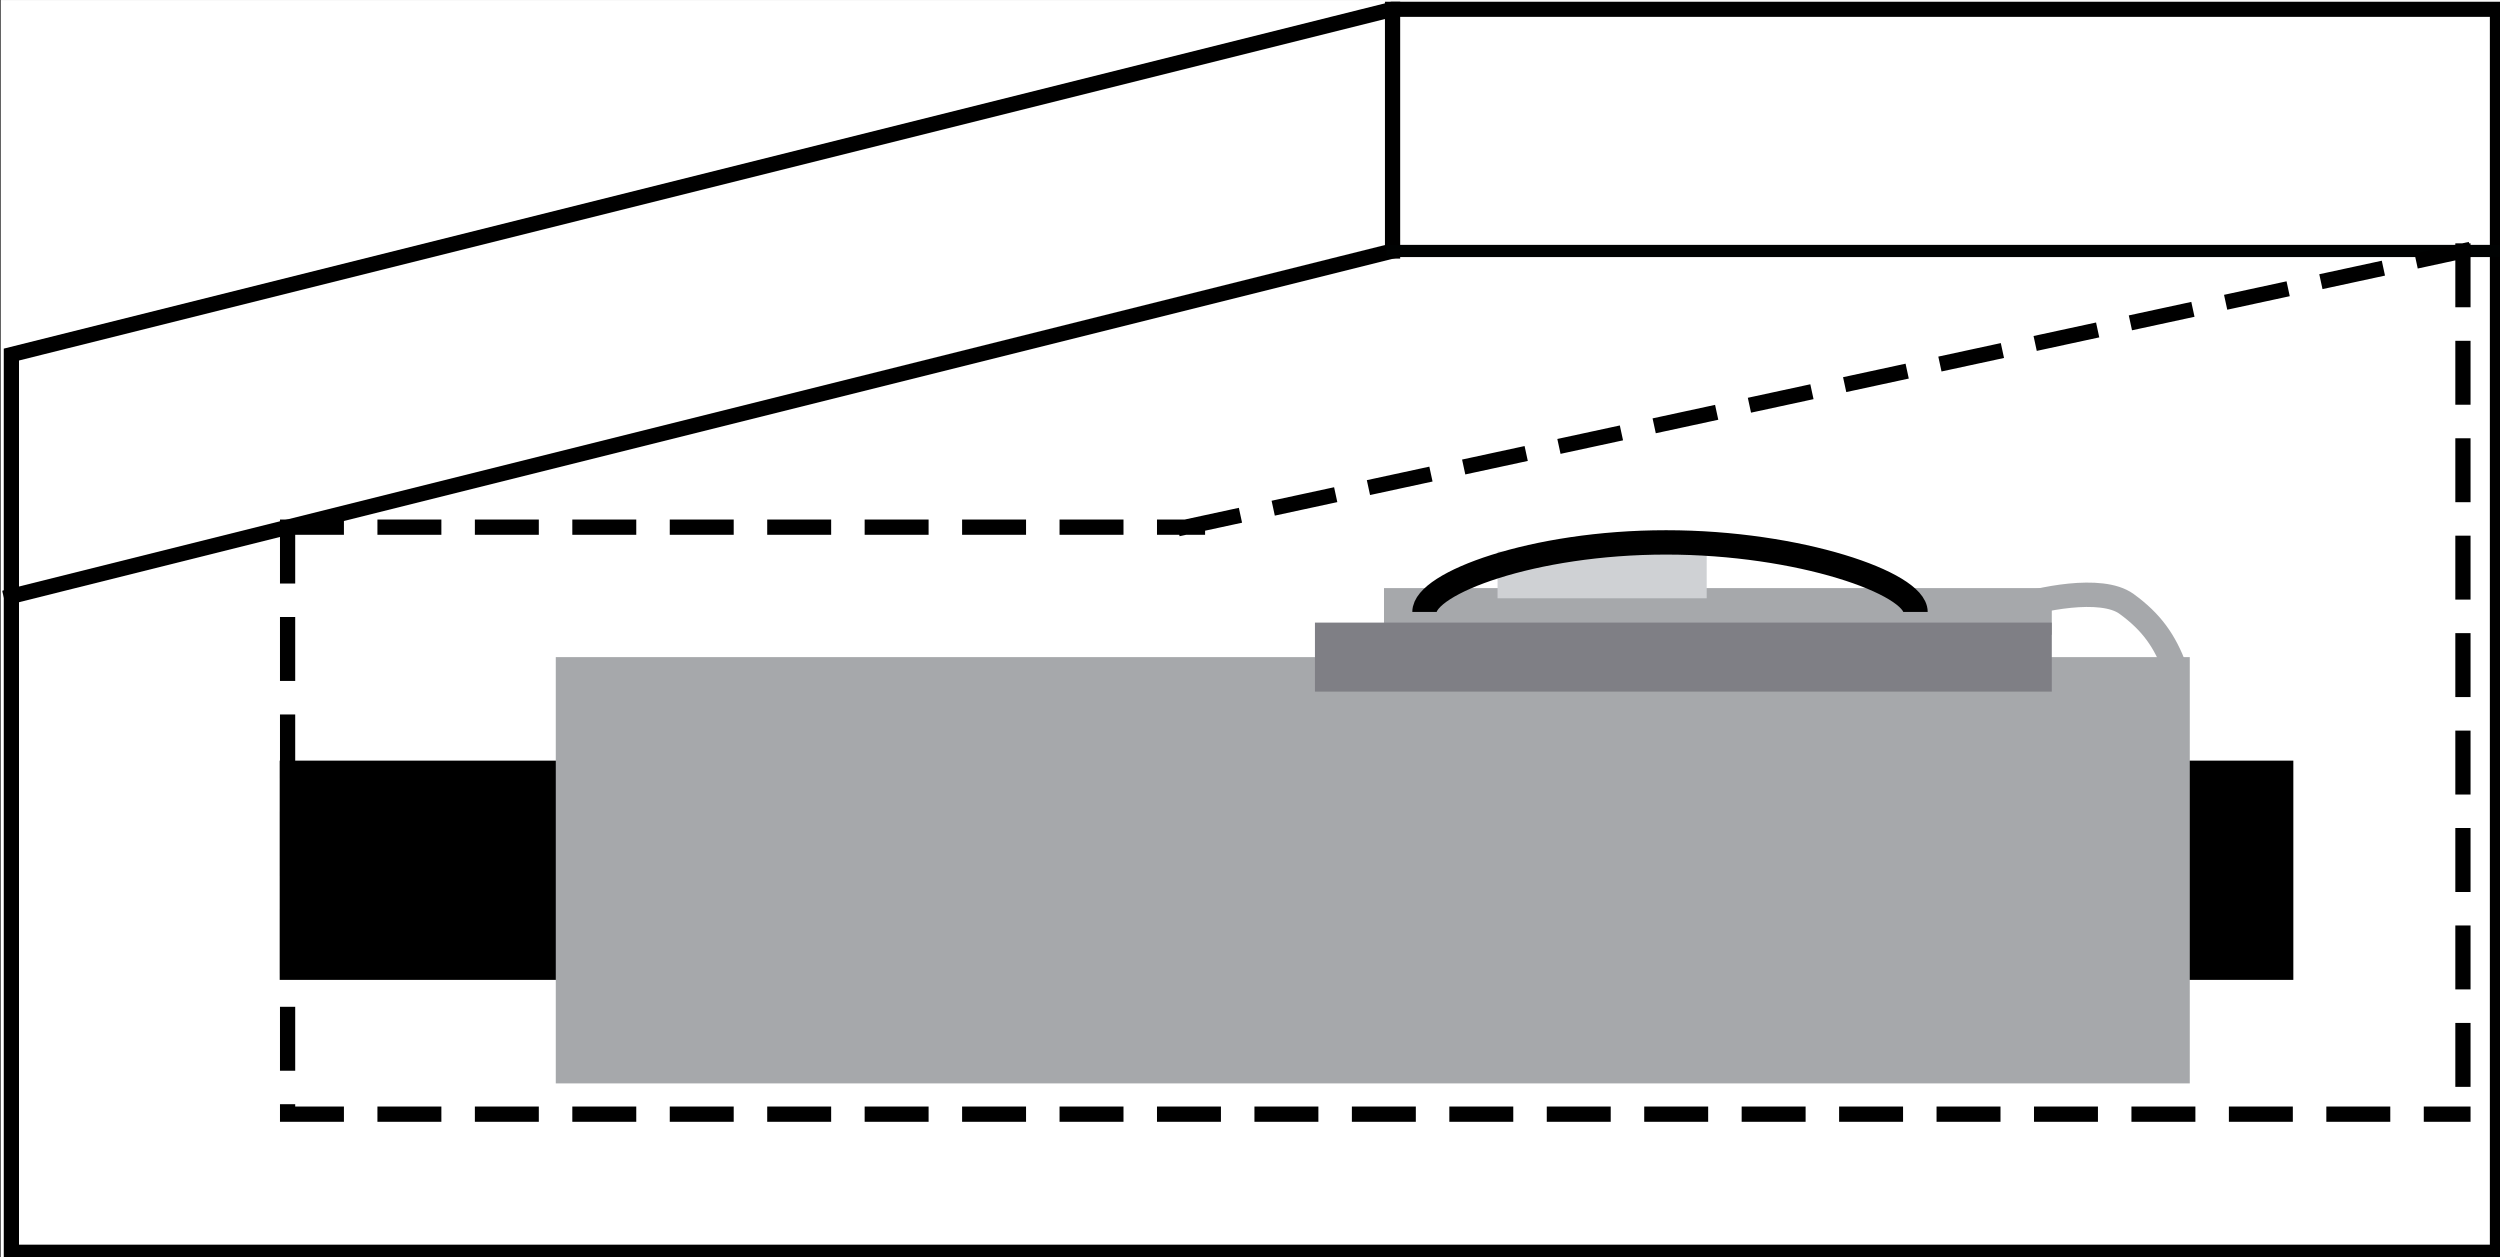 <?xml version="1.0" encoding="UTF-8" standalone="no"?>
<svg
   xmlns:dc="http://purl.org/dc/elements/1.1/"
   xmlns:cc="http://creativecommons.org/ns#"
   xmlns:rdf="http://www.w3.org/1999/02/22-rdf-syntax-ns#"
   xmlns:svg="http://www.w3.org/2000/svg"
   xmlns="http://www.w3.org/2000/svg"
   xmlns:xlink="http://www.w3.org/1999/xlink"
   xmlns:sodipodi="http://sodipodi.sourceforge.net/DTD/sodipodi-0.dtd"
   xmlns:inkscape="http://www.inkscape.org/namespaces/inkscape"
   sodipodi:docname="RFID System Using Atmel ATA5577M1-PPMY Transponder.svg"
   inkscape:version="1.0 (4035a4fb49, 2020-05-01)"
   id="svg8"
   version="1.1"
   viewBox="0 0 80.493 40.482"
   height="40.482mm"
   width="80.493mm">
  <rect x="0" y="0" width="80.493" height="40.482" fill="#333333" stroke="none"/>
  <defs
     id="defs2">
    <g
       id="g1241">
      <symbol
         overflow="visible"
         id="glyph0-0">
        <path
           style="stroke:none"
           d="M 1.25,0 V -6.219 H 6.219 V 0 Z M 1.406,-0.156 H 6.062 V -6.062 H 1.406 Z m 0,0"
           id="path833" />
      </symbol>
      <symbol
         overflow="visible"
         id="glyph0-1">
        <path
           style="stroke:none"
           d="M -0.016,0 2.719,-7.125 H 3.734 L 6.656,0 H 5.578 L 4.75,-2.156 H 1.766 L 0.984,0 Z m 2.062,-2.922 h 2.406 L 3.719,-4.906 C 3.488,-5.5 3.316,-5.988 3.203,-6.375 c -0.086,0.461 -0.211,0.914 -0.375,1.359 z m 0,0"
           id="path836" />
      </symbol>
      <symbol
         overflow="visible"
         id="glyph0-2">
        <path
           style="stroke:none"
           d="M 2.578,0 V -6.281 H 0.234 V -7.125 H 5.875 v 0.844 H 3.531 V 0 Z m 0,0"
           id="path839" />
      </symbol>
      <symbol
         overflow="visible"
         id="glyph0-3">
        <path
           style="stroke:none"
           d="M 0.406,-1.859 1.328,-1.938 c 0.07,0.449 0.227,0.789 0.469,1.016 0.25,0.219 0.551,0.328 0.906,0.328 0.414,0 0.77,-0.156 1.062,-0.469 0.289,-0.32 0.438,-0.75 0.438,-1.281 0,-0.5 -0.141,-0.891 -0.422,-1.172 -0.273,-0.289 -0.637,-0.438 -1.094,-0.438 -0.281,0 -0.539,0.07 -0.766,0.203 -0.23,0.125 -0.406,0.289 -0.531,0.484 L 0.562,-3.375 1.266,-7.031 h 3.531 v 0.844 h -2.844 l -0.375,1.906 c 0.426,-0.289 0.875,-0.438 1.344,-0.438 0.625,0 1.148,0.215 1.578,0.641 0.426,0.43 0.641,0.98 0.641,1.656 0,0.648 -0.188,1.203 -0.562,1.672 -0.461,0.586 -1.086,0.875 -1.875,0.875 -0.648,0 -1.18,-0.18 -1.594,-0.547 -0.406,-0.363 -0.641,-0.844 -0.703,-1.438 z m 0,0"
           id="path842" />
      </symbol>
      <symbol
         overflow="visible"
         id="glyph0-4">
        <path
           style="stroke:none"
           d="m 0.469,-6.188 v -0.844 h 4.609 v 0.672 c -0.449,0.492 -0.898,1.137 -1.344,1.938 -0.449,0.793 -0.793,1.617 -1.031,2.469 C 2.523,-1.359 2.41,-0.707 2.359,0 H 1.469 c 0.008,-0.562 0.117,-1.238 0.328,-2.031 0.207,-0.789 0.508,-1.555 0.906,-2.297 0.395,-0.738 0.812,-1.359 1.25,-1.859 z m 0,0"
           id="path845" />
      </symbol>
      <symbol
         overflow="visible"
         id="glyph0-5">
        <path
           style="stroke:none"
           d="M 0.734,0 V -7.125 H 2.156 l 1.688,5.047 C 4,-1.609 4.113,-1.258 4.188,-1.031 4.27,-1.289 4.395,-1.672 4.562,-2.172 L 6.266,-7.125 H 7.531 V 0 H 6.625 V -5.969 L 4.562,0 H 3.703 l -2.062,-6.062 V 0 Z m 0,0"
           id="path848" />
      </symbol>
      <symbol
         overflow="visible"
         id="glyph0-6">
        <path
           style="stroke:none"
           d="m 3.703,0 h -0.875 V -5.578 C 2.617,-5.367 2.344,-5.164 2,-4.969 1.656,-4.77 1.348,-4.617 1.078,-4.516 v -0.844 c 0.488,-0.227 0.914,-0.504 1.281,-0.828 0.375,-0.332 0.633,-0.656 0.781,-0.969 h 0.562 z m 0,0"
           id="path851" />
      </symbol>
      <symbol
         overflow="visible"
         id="glyph0-7">
        <path
           style="stroke:none"
           d="M 0.422,-1.875 1.297,-2 c 0.094,0.5 0.258,0.859 0.5,1.078 0.25,0.219 0.547,0.328 0.891,0.328 0.414,0 0.766,-0.141 1.047,-0.422 0.281,-0.289 0.422,-0.645 0.422,-1.062 0,-0.406 -0.133,-0.738 -0.391,-1 -0.262,-0.258 -0.594,-0.391 -1,-0.391 -0.168,0 -0.375,0.031 -0.625,0.094 l 0.094,-0.766 C 2.297,-4.129 2.344,-4.125 2.375,-4.125 c 0.375,0 0.707,-0.098 1,-0.297 0.301,-0.195 0.453,-0.5 0.453,-0.906 0,-0.312 -0.109,-0.57 -0.328,-0.781 C 3.289,-6.328 3.016,-6.438 2.672,-6.438 2.328,-6.438 2.039,-6.328 1.812,-6.109 1.594,-5.898 1.445,-5.582 1.375,-5.156 L 0.5,-5.312 c 0.113,-0.582 0.359,-1.035 0.734,-1.359 0.375,-0.32 0.848,-0.484 1.422,-0.484 0.383,0 0.738,0.086 1.062,0.25 0.332,0.168 0.582,0.398 0.75,0.688 0.176,0.293 0.266,0.602 0.266,0.922 0,0.305 -0.086,0.586 -0.25,0.844 -0.168,0.25 -0.414,0.449 -0.734,0.594 0.426,0.094 0.754,0.297 0.984,0.609 0.227,0.305 0.344,0.684 0.344,1.141 0,0.625 -0.23,1.156 -0.688,1.594 C 3.941,-0.086 3.375,0.125 2.688,0.125 2.062,0.125 1.539,-0.055 1.125,-0.422 0.707,-0.797 0.473,-1.281 0.422,-1.875 Z m 0,0"
           id="path854" />
      </symbol>
      <symbol
         overflow="visible"
         id="glyph0-8">
        <path
           style="stroke:none"
           d="m 0.406,-3.516 c 0,-0.844 0.086,-1.52 0.266,-2.031 0.176,-0.508 0.43,-0.906 0.766,-1.188 0.344,-0.281 0.773,-0.422 1.297,-0.422 0.383,0 0.719,0.078 1,0.234 0.289,0.156 0.531,0.383 0.719,0.672 0.188,0.281 0.332,0.633 0.438,1.047 0.113,0.418 0.172,0.98 0.172,1.688 0,0.836 -0.09,1.512 -0.266,2.031 C 4.629,-0.973 4.375,-0.578 4.031,-0.297 3.688,-0.016 3.254,0.125 2.734,0.125 2.047,0.125 1.508,-0.125 1.125,-0.625 0.645,-1.207 0.406,-2.172 0.406,-3.516 Z m 0.906,0 c 0,1.168 0.133,1.949 0.406,2.344 C 2,-0.785 2.336,-0.594 2.734,-0.594 c 0.406,0 0.742,-0.191 1.016,-0.578 0.27,-0.395 0.406,-1.176 0.406,-2.344 0,-1.164 -0.137,-1.941 -0.406,-2.328 -0.273,-0.383 -0.617,-0.578 -1.031,-0.578 -0.398,0 -0.715,0.168 -0.953,0.5 -0.305,0.438 -0.453,1.242 -0.453,2.406 z m 0,0"
           id="path857" />
      </symbol>
      <symbol
         overflow="visible"
         id="glyph0-9">
        <path
           style="stroke:none"
           d="m 5.844,-2.5 0.953,0.234 c -0.199,0.781 -0.559,1.375 -1.078,1.781 C 5.207,-0.078 4.582,0.125 3.844,0.125 3.07,0.125 2.445,-0.031 1.969,-0.344 1.488,-0.656 1.125,-1.109 0.875,-1.703 0.625,-2.297 0.5,-2.93 0.5,-3.609 c 0,-0.75 0.141,-1.398 0.422,-1.953 0.281,-0.551 0.68,-0.969 1.203,-1.25 0.531,-0.289 1.109,-0.438 1.734,-0.438 0.707,0 1.305,0.184 1.797,0.547 0.488,0.367 0.828,0.875 1.016,1.531 L 5.75,-4.953 C 5.582,-5.473 5.336,-5.848 5.016,-6.078 4.703,-6.316 4.312,-6.438 3.844,-6.438 c -0.555,0 -1.012,0.133 -1.375,0.391 -0.367,0.262 -0.625,0.617 -0.781,1.062 -0.148,0.438 -0.219,0.891 -0.219,1.359 0,0.605 0.086,1.137 0.266,1.594 0.176,0.449 0.445,0.789 0.812,1.016 0.375,0.219 0.781,0.328 1.219,0.328 0.531,0 0.977,-0.148 1.344,-0.453 C 5.473,-1.441 5.719,-1.895 5.844,-2.5 Z m 0,0"
           id="path860" />
      </symbol>
      <symbol
         overflow="visible"
         id="glyph0-10">
        <path
           style="stroke:none"
           d="m 0.312,-2.141 v -0.875 H 3 v 0.875 z m 0,0"
           id="path863" />
      </symbol>
      <symbol
         overflow="visible"
         id="glyph0-11">
        <path
           style="stroke:none"
           d="m 0.766,0 v -7.125 h 2.688 c 0.477,0 0.844,0.023 1.094,0.062 0.344,0.062 0.633,0.18 0.875,0.344 0.238,0.156 0.426,0.387 0.562,0.688 0.145,0.293 0.219,0.617 0.219,0.969 0,0.605 -0.195,1.121 -0.578,1.547 -0.387,0.418 -1.086,0.625 -2.094,0.625 H 1.703 V 0 Z m 0.938,-3.734 h 1.844 c 0.613,0 1.047,-0.113 1.297,-0.344 C 5.102,-4.305 5.234,-4.625 5.234,-5.031 5.234,-5.332 5.156,-5.586 5,-5.797 4.852,-6.016 4.656,-6.156 4.406,-6.219 4.25,-6.258 3.957,-6.281 3.531,-6.281 H 1.703 Z m 0,0"
           id="path866" />
      </symbol>
      <symbol
         overflow="visible"
         id="glyph0-12">
        <path
           style="stroke:none"
           d="M 2.781,0 V -3.016 L 0.031,-7.125 h 1.141 l 1.406,2.141 c 0.258,0.406 0.504,0.812 0.734,1.219 0.207,-0.375 0.461,-0.797 0.766,-1.266 L 5.469,-7.125 H 6.562 L 3.719,-3.016 V 0 Z m 0,0"
           id="path869" />
      </symbol>
      <symbol
         overflow="visible"
         id="glyph0-13">
        <path
           style="stroke:none"
           d=""
           id="path872" />
      </symbol>
      <symbol
         overflow="visible"
         id="glyph0-14">
        <path
           style="stroke:none"
           d="M 0.672,1.984 V -7.125 h 1.938 v 0.719 h -1.062 V 1.25 h 1.062 v 0.734 z m 0,0"
           id="path875" />
      </symbol>
      <symbol
         overflow="visible"
         id="glyph0-15">
        <path
           style="stroke:none"
           d="M 0.766,0 V -7.125 H 3.219 c 0.551,0 0.973,0.039 1.266,0.109 0.414,0.094 0.766,0.262 1.047,0.5 0.375,0.324 0.656,0.734 0.844,1.234 0.188,0.492 0.281,1.055 0.281,1.688 0,0.531 -0.062,1.012 -0.188,1.438 -0.125,0.418 -0.289,0.762 -0.484,1.031 -0.199,0.273 -0.418,0.484 -0.656,0.641 C 5.098,-0.328 4.816,-0.207 4.484,-0.125 4.148,-0.039 3.77,0 3.344,0 Z m 0.938,-0.844 h 1.531 c 0.469,0 0.832,-0.039 1.094,-0.125 0.27,-0.094 0.488,-0.219 0.656,-0.375 C 5.203,-1.562 5.375,-1.859 5.5,-2.234 c 0.125,-0.383 0.188,-0.844 0.188,-1.375 0,-0.75 -0.125,-1.32 -0.375,-1.719 -0.242,-0.406 -0.539,-0.676 -0.891,-0.812 -0.25,-0.094 -0.656,-0.141 -1.219,-0.141 h -1.5 z m 0,0"
           id="path878" />
      </symbol>
      <symbol
         overflow="visible"
         id="glyph0-16">
        <path
           style="stroke:none"
           d="M 0.453,-2.281 1.344,-2.359 c 0.039,0.355 0.133,0.648 0.281,0.875 0.156,0.23 0.395,0.418 0.719,0.562 0.32,0.137 0.688,0.203 1.094,0.203 0.363,0 0.68,-0.051 0.953,-0.156 C 4.672,-0.988 4.875,-1.141 5,-1.328 5.133,-1.516 5.203,-1.719 5.203,-1.938 c 0,-0.219 -0.062,-0.41 -0.188,-0.578 C 4.891,-2.68 4.676,-2.82 4.375,-2.938 4.188,-3.008 3.766,-3.125 3.109,-3.281 2.453,-3.445 1.992,-3.598 1.734,-3.734 1.391,-3.91 1.133,-4.129 0.969,-4.391 c -0.168,-0.27 -0.25,-0.566 -0.25,-0.891 0,-0.363 0.098,-0.703 0.297,-1.016 C 1.223,-6.609 1.52,-6.844 1.906,-7 c 0.395,-0.164 0.836,-0.25 1.328,-0.25 0.52,0 0.984,0.09 1.391,0.266 0.406,0.168 0.711,0.418 0.922,0.75 0.219,0.324 0.336,0.695 0.359,1.109 L 5,-5.047 C 4.945,-5.492 4.781,-5.832 4.5,-6.062 4.227,-6.301 3.816,-6.422 3.266,-6.422 c -0.574,0 -0.992,0.109 -1.25,0.328 -0.262,0.211 -0.391,0.461 -0.391,0.75 0,0.25 0.094,0.461 0.281,0.625 0.176,0.168 0.645,0.34 1.406,0.516 0.77,0.168 1.301,0.32 1.594,0.453 0.414,0.188 0.723,0.434 0.922,0.734 0.195,0.293 0.297,0.625 0.297,1 0,0.387 -0.109,0.746 -0.328,1.078 -0.219,0.336 -0.531,0.594 -0.938,0.781 -0.406,0.188 -0.867,0.281 -1.375,0.281 -0.648,0 -1.188,-0.094 -1.625,-0.281 C 1.422,-0.344 1.078,-0.625 0.828,-1 0.586,-1.383 0.461,-1.812 0.453,-2.281 Z m 0,0"
           id="path881" />
      </symbol>
      <symbol
         overflow="visible"
         id="glyph0-17">
        <path
           style="stroke:none"
           d="m 0.797,0 v -7.125 h 0.938 v 2.922 H 5.438 V -7.125 H 6.391 V 0 H 5.438 V -3.359 H 1.734 V 0 Z m 0,0"
           id="path884" />
      </symbol>
      <symbol
         overflow="visible"
         id="glyph0-18">
        <path
           style="stroke:none"
           d="M 0.781,0 V -7.125 H 5.938 v 0.844 H 1.734 v 2.172 h 3.938 v 0.844 h -3.938 v 2.422 h 4.375 V 0 Z m 0,0"
           id="path887" />
      </symbol>
      <symbol
         overflow="visible"
         id="glyph0-19">
        <path
           style="stroke:none"
           d="M 2.125,1.984 H 0.188 V 1.25 H 1.25 V -6.406 H 0.188 V -7.125 H 2.125 Z m 0,0"
           id="path890" />
      </symbol>
      <symbol
         overflow="visible"
         id="glyph0-20">
        <path
           style="stroke:none"
           d="M 5.016,-0.844 V 0 h -4.719 c 0,-0.207 0.035,-0.41 0.109,-0.609 0.113,-0.32 0.301,-0.633 0.562,-0.938 0.27,-0.312 0.656,-0.676 1.156,-1.094 0.77,-0.633 1.289,-1.133 1.562,-1.5 0.281,-0.375 0.422,-0.723 0.422,-1.047 0,-0.352 -0.125,-0.645 -0.375,-0.875 -0.25,-0.238 -0.574,-0.359 -0.969,-0.359 -0.43,0 -0.766,0.125 -1.016,0.375 C 1.5,-5.797 1.367,-5.445 1.359,-5 L 0.469,-5.094 c 0.062,-0.664 0.289,-1.176 0.688,-1.531 0.406,-0.352 0.945,-0.531 1.625,-0.531 0.688,0 1.227,0.195 1.625,0.578 0.395,0.375 0.594,0.844 0.594,1.406 0,0.281 -0.059,0.562 -0.172,0.844 C 4.711,-4.055 4.52,-3.77 4.25,-3.469 3.977,-3.164 3.523,-2.75 2.891,-2.219 2.367,-1.77 2.031,-1.469 1.875,-1.312 1.727,-1.156 1.609,-1 1.516,-0.844 Z m 0,0"
           id="path893" />
      </symbol>
      <symbol
         overflow="visible"
         id="glyph1-0">
        <path
           style="stroke:none"
           d="M 0.875,0 V -4.344 H 4.344 V 0 Z m 0.109,-0.109 h 3.25 v -4.125 h -3.25 z m 0,0"
           id="path896" />
      </symbol>
      <symbol
         overflow="visible"
         id="glyph1-1">
        <path
           style="stroke:none"
           d="m 0.375,-1.156 0.594,-0.047 c 0.051,0.273 0.145,0.469 0.281,0.594 0.145,0.125 0.328,0.188 0.547,0.188 0.188,0 0.348,-0.039 0.484,-0.125 0.145,-0.082 0.258,-0.195 0.344,-0.344 0.094,-0.145 0.172,-0.336 0.234,-0.578 0.062,-0.25 0.094,-0.5 0.094,-0.75 0,-0.031 0,-0.07 0,-0.125 -0.125,0.199 -0.297,0.359 -0.516,0.484 -0.211,0.117 -0.434,0.172 -0.672,0.172 -0.418,0 -0.773,-0.145 -1.062,-0.438 -0.281,-0.301 -0.422,-0.695 -0.422,-1.188 0,-0.508 0.148,-0.914 0.453,-1.219 C 1.035,-4.844 1.41,-5 1.859,-5 c 0.32,0 0.613,0.09 0.875,0.266 0.27,0.18 0.473,0.43 0.609,0.75 0.145,0.324 0.219,0.789 0.219,1.391 0,0.637 -0.074,1.148 -0.219,1.531 -0.137,0.375 -0.34,0.664 -0.609,0.859 -0.273,0.188 -0.59,0.281 -0.953,0.281 -0.398,0 -0.719,-0.102 -0.969,-0.312 C 0.57,-0.453 0.426,-0.758 0.375,-1.156 Z m 2.5,-2.188 c 0,-0.352 -0.094,-0.629 -0.281,-0.828 -0.18,-0.207 -0.402,-0.312 -0.672,-0.312 -0.273,0 -0.508,0.109 -0.703,0.328 -0.199,0.219 -0.297,0.508 -0.297,0.859 0,0.312 0.094,0.57 0.281,0.766 0.188,0.199 0.422,0.297 0.703,0.297 0.281,0 0.508,-0.098 0.688,-0.297 C 2.781,-2.727 2.875,-3 2.875,-3.344 Z m 0,0"
           id="path899" />
      </symbol>
      <symbol
         overflow="visible"
         id="glyph1-2">
        <path
           style="stroke:none"
           d="M 0.297,-1.312 0.906,-1.391 c 0.07,0.344 0.191,0.594 0.359,0.75 0.164,0.148 0.367,0.219 0.609,0.219 0.289,0 0.535,-0.098 0.734,-0.297 0.195,-0.195 0.297,-0.441 0.297,-0.734 0,-0.281 -0.094,-0.508 -0.281,-0.688 -0.18,-0.188 -0.414,-0.281 -0.703,-0.281 -0.117,0 -0.258,0.023 -0.422,0.062 l 0.062,-0.531 c 0.039,0 0.07,0 0.094,0 0.258,0 0.492,-0.066 0.703,-0.203 0.207,-0.133 0.312,-0.344 0.312,-0.625 0,-0.219 -0.078,-0.398 -0.234,-0.547 C 2.289,-4.422 2.098,-4.5 1.859,-4.5 c -0.242,0 -0.438,0.078 -0.594,0.234 -0.156,0.148 -0.258,0.371 -0.297,0.672 L 0.359,-3.703 C 0.43,-4.117 0.598,-4.438 0.859,-4.656 1.129,-4.883 1.457,-5 1.844,-5 c 0.27,0 0.52,0.062 0.75,0.188 C 2.82,-4.695 3,-4.539 3.125,-4.344 c 0.125,0.199 0.188,0.414 0.188,0.641 0,0.219 -0.062,0.418 -0.188,0.594 -0.117,0.168 -0.281,0.305 -0.5,0.406 0.289,0.074 0.516,0.219 0.672,0.438 0.164,0.211 0.25,0.477 0.25,0.797 0,0.438 -0.164,0.809 -0.484,1.109 C 2.75,-0.055 2.352,0.094 1.875,0.094 1.438,0.094 1.07,-0.035 0.781,-0.297 0.5,-0.555 0.336,-0.895 0.297,-1.312 Z m 0,0"
           id="path902" />
      </symbol>
      <symbol
         overflow="visible"
         id="glyph1-3">
        <path
           style="stroke:none"
           d="M 0.516,0 V -4.984 H 2.375 c 0.383,0 0.691,0.055 0.922,0.156 0.227,0.105 0.406,0.262 0.531,0.469 0.133,0.211 0.203,0.43 0.203,0.656 0,0.211 -0.059,0.406 -0.172,0.594 -0.117,0.188 -0.293,0.344 -0.531,0.469 0.301,0.086 0.531,0.234 0.688,0.453 0.164,0.211 0.25,0.461 0.25,0.75 0,0.23 -0.055,0.445 -0.156,0.641 -0.094,0.199 -0.215,0.355 -0.359,0.469 -0.148,0.105 -0.328,0.188 -0.547,0.25 C 2.984,-0.023 2.719,0 2.406,0 Z m 0.656,-2.891 H 2.25 c 0.289,0 0.5,-0.016 0.625,-0.047 0.164,-0.051 0.289,-0.133 0.375,-0.25 C 3.332,-3.301 3.375,-3.445 3.375,-3.625 3.375,-3.789 3.332,-3.938 3.25,-4.062 3.176,-4.188 3.066,-4.27 2.922,-4.312 2.773,-4.363 2.52,-4.391 2.156,-4.391 H 1.172 Z m 0,2.297 H 2.406 c 0.207,0 0.359,-0.004 0.453,-0.016 0.145,-0.031 0.27,-0.078 0.375,-0.141 0.102,-0.062 0.188,-0.148 0.25,-0.266 0.062,-0.125 0.094,-0.266 0.094,-0.422 0,-0.188 -0.047,-0.348 -0.141,-0.484 C 3.344,-2.055 3.211,-2.148 3.047,-2.203 2.879,-2.266 2.633,-2.297 2.312,-2.297 H 1.172 Z m 0,0"
           id="path905" />
      </symbol>
      <symbol
         overflow="visible"
         id="glyph1-4">
        <path
           style="stroke:none"
           d="m -0.016,-1.562 v -0.484 h 3.875 V -1.562 Z m 0,0"
           id="path908" />
      </symbol>
      <symbol
         overflow="visible"
         id="glyph1-5">
        <path
           style="stroke:none"
           d="M 0.547,0 V -4.984 H 2.75 c 0.445,0 0.785,0.047 1.016,0.141 0.227,0.094 0.41,0.258 0.547,0.484 0.145,0.219 0.219,0.465 0.219,0.734 0,0.355 -0.117,0.656 -0.344,0.906 -0.23,0.242 -0.586,0.391 -1.062,0.453 0.176,0.086 0.305,0.168 0.391,0.25 0.195,0.18 0.379,0.398 0.547,0.656 L 4.938,0 H 4.109 L 3.453,-1.031 C 3.254,-1.332 3.094,-1.562 2.969,-1.719 2.844,-1.875 2.727,-1.984 2.625,-2.047 2.531,-2.117 2.43,-2.164 2.328,-2.188 2.254,-2.195 2.133,-2.203 1.969,-2.203 H 1.203 V 0 Z m 0.656,-2.781 H 2.625 c 0.301,0 0.535,-0.031 0.703,-0.094 0.164,-0.062 0.289,-0.16 0.375,-0.297 C 3.797,-3.305 3.844,-3.457 3.844,-3.625 3.844,-3.852 3.754,-4.039 3.578,-4.188 3.41,-4.344 3.145,-4.422 2.781,-4.422 H 1.203 Z m 0,0"
           id="path911" />
      </symbol>
      <symbol
         overflow="visible"
         id="glyph1-6">
        <path
           style="stroke:none"
           d="m 0.578,0 v -4.984 h 3.344 v 0.594 h -2.688 V -2.844 H 3.562 v 0.578 H 1.234 V 0 Z m 0,0"
           id="path914" />
      </symbol>
      <symbol
         overflow="visible"
         id="glyph1-7">
        <path
           style="stroke:none"
           d="M 0.656,0 V -4.984 H 1.312 V 0 Z m 0,0"
           id="path917" />
      </symbol>
      <symbol
         overflow="visible"
         id="glyph1-8">
        <path
           style="stroke:none"
           d="M 0.531,0 V -4.984 H 2.25 c 0.383,0 0.68,0.027 0.891,0.078 0.281,0.062 0.52,0.184 0.719,0.359 0.27,0.219 0.469,0.5 0.594,0.844 0.133,0.344 0.203,0.742 0.203,1.188 0,0.375 -0.047,0.711 -0.141,1 -0.086,0.293 -0.199,0.539 -0.344,0.734 -0.137,0.188 -0.289,0.34 -0.453,0.453 -0.156,0.105 -0.355,0.188 -0.594,0.25 C 2.895,-0.023 2.629,0 2.328,0 Z M 1.188,-0.594 H 2.25 c 0.332,0 0.594,-0.023 0.781,-0.078 0.188,-0.062 0.336,-0.148 0.453,-0.266 0.145,-0.156 0.258,-0.363 0.344,-0.625 0.094,-0.27 0.141,-0.594 0.141,-0.969 0,-0.52 -0.09,-0.914 -0.266,-1.188 C 3.535,-4 3.332,-4.188 3.094,-4.281 2.914,-4.352 2.629,-4.391 2.234,-4.391 H 1.188 Z m 0,0"
           id="path920" />
      </symbol>
      <symbol
         overflow="visible"
         id="glyph1-9">
        <path
           style="stroke:none"
           d="m 0.281,-2.453 c 0,-0.594 0.062,-1.066 0.188,-1.422 0.125,-0.352 0.305,-0.629 0.547,-0.828 C 1.254,-4.898 1.551,-5 1.906,-5 c 0.27,0 0.504,0.059 0.703,0.172 0.207,0.105 0.375,0.262 0.5,0.469 0.133,0.199 0.238,0.445 0.312,0.734 0.07,0.293 0.109,0.684 0.109,1.172 0,0.586 -0.062,1.059 -0.188,1.422 -0.117,0.355 -0.293,0.633 -0.531,0.828 -0.242,0.188 -0.543,0.281 -0.906,0.281 -0.48,0 -0.855,-0.172 -1.125,-0.516 -0.336,-0.406 -0.5,-1.078 -0.5,-2.016 z m 0.641,0 c 0,0.812 0.094,1.355 0.281,1.625 0.188,0.273 0.422,0.406 0.703,0.406 0.281,0 0.516,-0.133 0.703,-0.406 0.195,-0.27 0.297,-0.812 0.297,-1.625 0,-0.82 -0.102,-1.363 -0.297,-1.625 -0.188,-0.27 -0.422,-0.406 -0.703,-0.406 -0.281,0 -0.508,0.117 -0.672,0.344 -0.211,0.305 -0.312,0.867 -0.312,1.688 z m 0,0"
           id="path923" />
      </symbol>
      <symbol
         overflow="visible"
         id="glyph1-10">
        <path
           style="stroke:none"
           d="m 0.281,-1.297 0.656,-0.062 c 0.039,0.312 0.145,0.547 0.312,0.703 0.176,0.156 0.391,0.234 0.641,0.234 0.289,0 0.535,-0.109 0.734,-0.328 0.207,-0.219 0.312,-0.516 0.312,-0.891 0,-0.344 -0.102,-0.613 -0.297,-0.812 -0.188,-0.207 -0.445,-0.312 -0.766,-0.312 -0.199,0 -0.375,0.047 -0.531,0.141 -0.156,0.094 -0.281,0.211 -0.375,0.344 L 0.391,-2.359 0.875,-4.906 h 2.484 v 0.578 H 1.375 l -0.281,1.344 c 0.301,-0.207 0.617,-0.312 0.953,-0.312 0.426,0 0.789,0.152 1.094,0.453 0.301,0.305 0.453,0.688 0.453,1.156 0,0.449 -0.137,0.84 -0.406,1.172 -0.312,0.398 -0.746,0.594 -1.297,0.594 -0.461,0 -0.836,-0.125 -1.125,-0.375 -0.281,-0.25 -0.445,-0.582 -0.484,-1 z m 0,0"
           id="path926" />
      </symbol>
      <symbol
         overflow="visible"
         id="glyph1-11">
        <path
           style="stroke:none"
           d="M 0,0.078 1.438,-5.062 h 0.5 L 0.5,0.078 Z m 0,0"
           id="path929" />
      </symbol>
      <symbol
         overflow="visible"
         id="glyph1-12">
        <path
           style="stroke:none"
           d="M 2.594,0 H 1.984 V -3.891 C 1.836,-3.754 1.645,-3.613 1.406,-3.469 1.164,-3.332 0.945,-3.227 0.75,-3.156 V -3.75 C 1.094,-3.906 1.391,-4.098 1.641,-4.328 1.898,-4.555 2.086,-4.781 2.203,-5 H 2.594 Z m 0,0"
           id="path932" />
      </symbol>
      <symbol
         overflow="visible"
         id="glyph1-13">
        <path
           style="stroke:none"
           d="M 2.25,0 V -1.188 H 0.094 V -1.75 l 2.266,-3.234 h 0.5 V -1.75 H 3.531 v 0.562 H 2.859 V 0 Z m 0,-1.75 V -4 l -1.562,2.25 z m 0,0"
           id="path935" />
      </symbol>
      <symbol
         overflow="visible"
         id="glyph2-0">
        <path
           style="stroke:none"
           d="M 1.625,0 V -8.094 H 8.094 V 0 Z m 0.203,-0.203 h 6.062 v -7.688 h -6.062 z m 0,0"
           id="path938" />
      </symbol>
      <symbol
         overflow="visible"
         id="glyph2-1">
        <path
           style="stroke:none"
           d="M 5.094,0 H 3.328 V -6.703 C 2.672,-6.086 1.906,-5.633 1.031,-5.344 v -1.625 c 0.457,-0.145 0.957,-0.43 1.5,-0.859 C 3.082,-8.254 3.457,-8.75 3.656,-9.312 h 1.438 z m 0,0"
           id="path941" />
      </symbol>
      <symbol
         overflow="visible"
         id="glyph2-2">
        <path
           style="stroke:none"
           d="M 0.938,0 V -1.781 H 2.703 V 0 Z m 0,0"
           id="path944" />
      </symbol>
      <symbol
         overflow="visible"
         id="glyph2-3">
        <path
           style="stroke:none"
           d="m 0.938,-9.266 h 3.422 c 0.77,0 1.359,0.059 1.766,0.172 0.539,0.156 1.004,0.445 1.391,0.859 0.395,0.406 0.691,0.906 0.891,1.5 0.195,0.594 0.297,1.324 0.297,2.188 0,0.762 -0.094,1.418 -0.281,1.969 C 8.191,-1.898 7.863,-1.352 7.438,-0.938 7.102,-0.625 6.66,-0.379 6.109,-0.203 5.703,-0.066 5.148,0 4.453,0 H 0.938 Z m 1.875,1.562 V -1.562 h 1.391 c 0.52,0 0.898,-0.031 1.141,-0.094 0.301,-0.07 0.551,-0.195 0.75,-0.375 0.195,-0.188 0.359,-0.484 0.484,-0.891 C 6.711,-3.336 6.781,-3.906 6.781,-4.625 c 0,-0.719 -0.07,-1.27 -0.203,-1.656 -0.125,-0.383 -0.305,-0.68 -0.531,-0.891 -0.219,-0.219 -0.508,-0.363 -0.859,-0.438 -0.262,-0.062 -0.773,-0.094 -1.531,-0.094 z m 0,0"
           id="path947" />
      </symbol>
      <symbol
         overflow="visible"
         id="glyph2-4">
        <path
           style="stroke:none"
           d="m 4.812,-2.141 1.781,0.297 c -0.23,0.656 -0.59,1.156 -1.078,1.5 -0.492,0.336 -1.105,0.5 -1.844,0.5 C 2.504,0.156 1.641,-0.227 1.078,-1 0.629,-1.602 0.406,-2.375 0.406,-3.312 c 0,-1.113 0.289,-1.984 0.875,-2.609 C 1.863,-6.555 2.598,-6.875 3.484,-6.875 c 1,0 1.785,0.336 2.359,1 0.582,0.656 0.863,1.668 0.844,3.031 H 2.234 c 0.008,0.523 0.148,0.934 0.422,1.234 0.281,0.293 0.625,0.438 1.031,0.438 0.281,0 0.516,-0.07 0.703,-0.219 0.188,-0.156 0.328,-0.406 0.422,-0.75 z M 4.922,-3.938 c -0.012,-0.508 -0.148,-0.898 -0.406,-1.172 -0.25,-0.27 -0.559,-0.406 -0.922,-0.406 -0.387,0 -0.703,0.148 -0.953,0.438 -0.25,0.281 -0.375,0.664 -0.375,1.141 z m 0,0"
           id="path950" />
      </symbol>
      <symbol
         overflow="visible"
         id="glyph2-5">
        <path
           style="stroke:none"
           d="M 0.297,-1.922 2.094,-2.188 c 0.07,0.344 0.223,0.609 0.453,0.797 0.227,0.18 0.551,0.266 0.969,0.266 0.469,0 0.816,-0.086 1.047,-0.266 0.156,-0.113 0.234,-0.27 0.234,-0.469 0,-0.133 -0.043,-0.242 -0.125,-0.328 C 4.578,-2.281 4.379,-2.359 4.078,-2.422 2.641,-2.742 1.727,-3.035 1.344,-3.297 0.812,-3.66 0.547,-4.164 0.547,-4.812 c 0,-0.57 0.227,-1.055 0.688,-1.453 C 1.691,-6.672 2.406,-6.875 3.375,-6.875 c 0.914,0 1.598,0.152 2.047,0.453 0.445,0.305 0.754,0.746 0.922,1.328 l -1.672,0.312 C 4.598,-5.039 4.461,-5.238 4.266,-5.375 4.066,-5.52 3.781,-5.594 3.406,-5.594 c -0.469,0 -0.805,0.07 -1,0.203 -0.137,0.094 -0.203,0.215 -0.203,0.359 0,0.125 0.055,0.23 0.172,0.312 0.164,0.125 0.719,0.297 1.656,0.516 0.945,0.211 1.609,0.469 1.984,0.781 0.375,0.312 0.562,0.758 0.562,1.328 0,0.617 -0.262,1.148 -0.781,1.594 -0.512,0.438 -1.273,0.656 -2.281,0.656 -0.906,0 -1.633,-0.188 -2.172,-0.562 -0.531,-0.375 -0.883,-0.879 -1.047,-1.516 z m 0,0"
           id="path953" />
      </symbol>
      <symbol
         overflow="visible"
         id="glyph2-6">
        <path
           style="stroke:none"
           d="m 6.781,-4.734 -1.75,0.312 C 4.977,-4.766 4.844,-5.023 4.625,-5.203 4.414,-5.379 4.145,-5.469 3.812,-5.469 3.375,-5.469 3.02,-5.312 2.75,-5 c -0.262,0.305 -0.391,0.809 -0.391,1.516 0,0.805 0.133,1.371 0.406,1.703 0.27,0.324 0.629,0.484 1.078,0.484 0.332,0 0.609,-0.094 0.828,-0.281 0.219,-0.195 0.367,-0.531 0.453,-1 l 1.75,0.297 C 6.695,-1.477 6.348,-0.867 5.828,-0.453 5.316,-0.047 4.629,0.156 3.766,0.156 2.785,0.156 2,-0.148 1.406,-0.766 c -0.586,-0.625 -0.875,-1.488 -0.875,-2.594 0,-1.102 0.289,-1.961 0.875,-2.578 C 2,-6.562 2.797,-6.875 3.797,-6.875 c 0.812,0 1.457,0.18 1.938,0.531 0.488,0.355 0.836,0.891 1.047,1.609 z m 0,0"
           id="path956" />
      </symbol>
      <symbol
         overflow="visible"
         id="glyph2-7">
        <path
           style="stroke:none"
           d="M 2.625,0 H 0.859 V -6.719 H 2.5 v 0.953 C 2.781,-6.211 3.035,-6.508 3.266,-6.656 3.492,-6.801 3.75,-6.875 4.031,-6.875 c 0.406,0 0.797,0.117 1.172,0.344 L 4.656,-4.984 C 4.352,-5.18 4.07,-5.281 3.812,-5.281 c -0.242,0 -0.449,0.074 -0.625,0.219 -0.18,0.137 -0.32,0.387 -0.422,0.75 C 2.672,-3.957 2.625,-3.211 2.625,-2.078 Z m 0,0"
           id="path959" />
      </symbol>
      <symbol
         overflow="visible"
         id="glyph2-8">
        <path
           style="stroke:none"
           d="M 0.938,-7.625 V -9.266 H 2.703 V -7.625 Z m 0,7.625 V -6.719 H 2.703 V 0 Z m 0,0"
           id="path962" />
      </symbol>
      <symbol
         overflow="visible"
         id="glyph2-9">
        <path
           style="stroke:none"
           d="m 0.875,-6.719 h 1.656 v 0.984 C 2.75,-6.066 3.039,-6.336 3.406,-6.547 3.77,-6.766 4.176,-6.875 4.625,-6.875 c 0.781,0 1.441,0.309 1.984,0.922 0.551,0.617 0.828,1.469 0.828,2.562 0,1.117 -0.277,1.984 -0.828,2.609 -0.555,0.625 -1.219,0.938 -2,0.938 -0.367,0 -0.699,-0.074 -1,-0.219 C 3.305,-0.219 2.988,-0.473 2.656,-0.828 V 2.562 H 0.875 Z m 1.766,3.25 c 0,0.75 0.145,1.309 0.438,1.672 0.301,0.355 0.672,0.531 1.109,0.531 0.406,0 0.742,-0.16 1.016,-0.484 C 5.484,-2.082 5.625,-2.629 5.625,-3.391 c 0,-0.695 -0.141,-1.219 -0.422,-1.562 -0.281,-0.344 -0.633,-0.516 -1.047,-0.516 -0.438,0 -0.805,0.172 -1.094,0.516 C 2.781,-4.617 2.641,-4.125 2.641,-3.469 Z m 0,0"
           id="path965" />
      </symbol>
      <symbol
         overflow="visible"
         id="glyph2-10">
        <path
           style="stroke:none"
           d="m 4.016,-6.719 v 1.422 h -1.219 v 2.703 c 0,0.555 0.008,0.875 0.031,0.969 0.02,0.086 0.07,0.156 0.156,0.219 0.082,0.055 0.18,0.078 0.297,0.078 C 3.445,-1.328 3.688,-1.383 4,-1.5 l 0.156,1.391 C 3.738,0.066 3.27,0.156 2.75,0.156 2.426,0.156 2.133,0.102 1.875,0 1.625,-0.113 1.438,-0.254 1.312,-0.422 1.195,-0.598 1.113,-0.832 1.062,-1.125 1.031,-1.32 1.016,-1.738 1.016,-2.375 v -2.922 h -0.812 V -6.719 h 0.812 v -1.328 l 1.781,-1.047 v 2.375 z m 0,0"
           id="path968" />
      </symbol>
      <symbol
         overflow="visible"
         id="glyph2-11">
        <path
           style="stroke:none"
           d="m 0.516,-3.453 c 0,-0.594 0.145,-1.164 0.438,-1.719 C 1.242,-5.723 1.656,-6.145 2.188,-6.438 2.719,-6.727 3.316,-6.875 3.984,-6.875 c 1.008,0 1.836,0.336 2.484,1 0.656,0.656 0.984,1.492 0.984,2.5 0,1.012 -0.328,1.855 -0.984,2.531 -0.656,0.668 -1.484,1 -2.484,1 -0.617,0 -1.203,-0.141 -1.766,-0.422 -0.555,-0.281 -0.977,-0.688 -1.266,-1.219 -0.293,-0.539 -0.438,-1.195 -0.438,-1.969 z m 1.828,0.094 c 0,0.668 0.156,1.18 0.469,1.531 0.312,0.355 0.703,0.531 1.172,0.531 0.469,0 0.859,-0.176 1.172,-0.531 C 5.469,-2.18 5.625,-2.695 5.625,-3.375 c 0,-0.656 -0.156,-1.16 -0.469,-1.516 -0.312,-0.352 -0.703,-0.531 -1.172,-0.531 -0.469,0 -0.859,0.18 -1.172,0.531 -0.312,0.355 -0.469,0.867 -0.469,1.531 z m 0,0"
           id="path971" />
      </symbol>
      <symbol
         overflow="visible"
         id="glyph2-12">
        <path
           style="stroke:none"
           d="m 7.047,0 h -1.781 v -3.422 c 0,-0.727 -0.043,-1.195 -0.125,-1.406 -0.074,-0.219 -0.199,-0.383 -0.375,-0.5 -0.168,-0.125 -0.371,-0.188 -0.609,-0.188 -0.305,0 -0.578,0.09 -0.828,0.266 -0.242,0.168 -0.406,0.391 -0.5,0.672 -0.094,0.273 -0.141,0.781 -0.141,1.531 V 0 H 0.922 V -6.719 H 2.562 v 0.984 C 3.156,-6.492 3.895,-6.875 4.781,-6.875 c 0.395,0 0.754,0.074 1.078,0.219 0.32,0.148 0.566,0.328 0.734,0.547 0.164,0.219 0.281,0.469 0.344,0.75 0.07,0.273 0.109,0.668 0.109,1.188 z m 0,0"
           id="path974" />
      </symbol>
      <symbol
         overflow="visible"
         id="glyph3-0">
        <path
           style="stroke:none"
           d="m 1.125,0 v -5.625 h 4.5 V 0 Z m 0.141,-0.141 h 4.219 v -5.344 h -4.219 z m 0,0"
           id="path977" />
      </symbol>
      <symbol
         overflow="visible"
         id="glyph3-1">
        <path
           style="stroke:none"
           d="M 2.328,0 V -5.688 H 0.219 v -0.75 H 5.312 v 0.75 H 3.188 V 0 Z m 0,0"
           id="path980" />
      </symbol>
      <symbol
         overflow="visible"
         id="glyph3-2">
        <path
           style="stroke:none"
           d="m 0.594,0 v -6.438 h 0.797 v 2.312 c 0.363,-0.426 0.828,-0.641 1.391,-0.641 0.344,0 0.641,0.07 0.891,0.203 0.258,0.137 0.441,0.324 0.547,0.562 0.113,0.242 0.172,0.59 0.172,1.047 V 0 H 3.609 V -2.953 C 3.609,-3.348 3.52,-3.633 3.344,-3.812 3.176,-4 2.938,-4.094 2.625,-4.094 c -0.242,0 -0.465,0.062 -0.672,0.188 -0.211,0.117 -0.355,0.277 -0.438,0.484 -0.086,0.211 -0.125,0.5 -0.125,0.875 V 0 Z m 0,0"
           id="path983" />
      </symbol>
      <symbol
         overflow="visible"
         id="glyph3-3">
        <path
           style="stroke:none"
           d="m 3.781,-1.5 0.828,0.094 C 4.473,-0.926 4.227,-0.551 3.875,-0.281 3.531,-0.02 3.086,0.109 2.547,0.109 c -0.68,0 -1.219,-0.207 -1.625,-0.625 -0.398,-0.426 -0.594,-1.02 -0.594,-1.781 0,-0.781 0.203,-1.383 0.609,-1.812 0.406,-0.438 0.93,-0.656 1.578,-0.656 0.625,0 1.129,0.215 1.516,0.641 0.395,0.418 0.594,1.012 0.594,1.781 0,0.055 0,0.125 0,0.219 H 1.141 c 0.031,0.512 0.176,0.902 0.438,1.172 0.258,0.273 0.586,0.406 0.984,0.406 0.289,0 0.535,-0.07 0.734,-0.219 C 3.504,-0.922 3.664,-1.164 3.781,-1.5 Z M 1.188,-2.781 H 3.797 C 3.766,-3.176 3.664,-3.473 3.5,-3.672 3.25,-3.973 2.922,-4.125 2.516,-4.125 2.148,-4.125 1.844,-4 1.594,-3.75 1.352,-3.508 1.219,-3.188 1.188,-2.781 Z m 0,0"
           id="path986" />
      </symbol>
      <symbol
         overflow="visible"
         id="glyph3-4">
        <path
           style="stroke:none"
           d=""
           id="path989" />
      </symbol>
      <symbol
         overflow="visible"
         id="glyph3-5">
        <path
           style="stroke:none"
           d="M -0.016,0 2.469,-6.438 H 3.375 L 6.016,0 h -0.969 l -0.75,-1.953 H 1.594 L 0.891,0 Z M 1.844,-2.641 h 2.188 L 3.359,-4.438 C 3.148,-4.977 3,-5.422 2.906,-5.766 2.82,-5.348 2.703,-4.938 2.547,-4.531 Z m 0,0"
           id="path992" />
      </symbol>
      <symbol
         overflow="visible"
         id="glyph3-6">
        <path
           style="stroke:none"
           d="m 2.328,-0.703 0.109,0.688 C 2.207,0.035 2.008,0.062 1.844,0.062 1.551,0.062 1.328,0.016 1.172,-0.078 1.016,-0.172 0.898,-0.289 0.828,-0.438 0.766,-0.582 0.734,-0.891 0.734,-1.359 v -2.688 H 0.156 v -0.625 h 0.578 v -1.156 l 0.797,-0.469 v 1.625 h 0.797 v 0.625 H 1.531 v 2.719 c 0,0.23 0.008,0.375 0.031,0.438 0.031,0.062 0.078,0.117 0.141,0.156 0.062,0.043 0.148,0.062 0.266,0.062 0.094,0 0.211,-0.008 0.359,-0.031 z m 0,0"
           id="path995" />
      </symbol>
      <symbol
         overflow="visible"
         id="glyph3-7">
        <path
           style="stroke:none"
           d="m 0.594,0 v -4.672 h 0.703 v 0.656 C 1.441,-4.242 1.633,-4.426 1.875,-4.562 c 0.25,-0.133 0.531,-0.203 0.844,-0.203 0.344,0 0.625,0.074 0.844,0.219 0.219,0.137 0.375,0.336 0.469,0.594 0.375,-0.539 0.852,-0.812 1.438,-0.812 0.469,0 0.828,0.133 1.078,0.391 0.25,0.25 0.375,0.641 0.375,1.172 V 0 H 6.125 V -2.938 C 6.125,-3.258 6.098,-3.488 6.047,-3.625 6.004,-3.758 5.914,-3.867 5.781,-3.953 5.645,-4.047 5.484,-4.094 5.297,-4.094 c -0.324,0 -0.594,0.109 -0.812,0.328 -0.219,0.219 -0.328,0.57 -0.328,1.047 V 0 H 3.359 v -3.031 c 0,-0.352 -0.062,-0.617 -0.188,-0.797 -0.125,-0.176 -0.336,-0.266 -0.625,-0.266 -0.23,0 -0.438,0.062 -0.625,0.188 -0.188,0.117 -0.324,0.289 -0.406,0.516 -0.086,0.219 -0.125,0.543 -0.125,0.969 V 0 Z m 0,0"
           id="path998" />
      </symbol>
      <symbol
         overflow="visible"
         id="glyph3-8">
        <path
           style="stroke:none"
           d="m 0.578,0 v -6.438 h 0.781 V 0 Z m 0,0"
           id="path1001" />
      </symbol>
      <symbol
         overflow="visible"
         id="glyph3-9">
        <path
           style="stroke:none"
           d="m 0.375,-1.688 0.828,-0.078 c 0.062,0.406 0.203,0.715 0.422,0.922 0.227,0.199 0.5,0.297 0.812,0.297 0.383,0 0.707,-0.141 0.969,-0.422 0.27,-0.289 0.406,-0.672 0.406,-1.141 0,-0.457 -0.133,-0.816 -0.391,-1.078 -0.25,-0.258 -0.578,-0.391 -0.984,-0.391 -0.262,0 -0.496,0.062 -0.703,0.188 C 1.535,-3.273 1.375,-3.129 1.25,-2.953 l -0.734,-0.094 0.625,-3.312 H 4.344 V -5.594 H 1.766 L 1.422,-3.875 c 0.383,-0.258 0.789,-0.391 1.219,-0.391 0.562,0 1.035,0.195 1.422,0.578 0.383,0.387 0.578,0.887 0.578,1.5 0,0.586 -0.168,1.09 -0.5,1.516 C 3.723,-0.148 3.156,0.109 2.438,0.109 1.852,0.109 1.375,-0.051 1,-0.375 0.633,-0.707 0.426,-1.145 0.375,-1.688 Z m 0,0"
           id="path1004" />
      </symbol>
      <symbol
         overflow="visible"
         id="glyph3-10">
        <path
           style="stroke:none"
           d="M 0.422,-5.594 V -6.359 H 4.594 V -5.75 C 4.188,-5.312 3.781,-4.727 3.375,-4 2.969,-3.281 2.656,-2.535 2.438,-1.766 2.281,-1.234 2.18,-0.645 2.141,0 h -0.812 C 1.336,-0.508 1.438,-1.117 1.625,-1.828 1.812,-2.547 2.082,-3.238 2.438,-3.906 2.801,-4.57 3.18,-5.133 3.578,-5.594 Z m 0,0"
           id="path1007" />
      </symbol>
      <symbol
         overflow="visible"
         id="glyph3-11">
        <path
           style="stroke:none"
           d="m 0.672,0 v -6.438 h 1.281 L 3.469,-1.875 c 0.145,0.418 0.25,0.734 0.312,0.953 0.07,-0.238 0.188,-0.582 0.344,-1.031 L 5.672,-6.438 H 6.812 V 0 H 6 V -5.391 L 4.125,0 H 3.359 l -1.875,-5.484 V 0 Z m 0,0"
           id="path1010" />
      </symbol>
      <symbol
         overflow="visible"
         id="glyph3-12">
        <path
           style="stroke:none"
           d="M 3.359,0 H 2.562 v -5.047 c -0.188,0.188 -0.438,0.375 -0.75,0.562 C 1.5,-4.305 1.223,-4.176 0.984,-4.094 v -0.766 c 0.438,-0.195 0.82,-0.441 1.156,-0.734 0.332,-0.301 0.566,-0.594 0.703,-0.875 h 0.516 z m 0,0"
           id="path1013" />
      </symbol>
      <symbol
         overflow="visible"
         id="glyph3-13">
        <path
           style="stroke:none"
           d="M 0.375,-1.703 1.172,-1.812 c 0.094,0.449 0.242,0.773 0.453,0.969 0.219,0.199 0.488,0.297 0.812,0.297 0.363,0 0.672,-0.125 0.922,-0.375 C 3.617,-1.18 3.75,-1.504 3.75,-1.891 3.75,-2.254 3.629,-2.551 3.391,-2.781 3.16,-3.02 2.863,-3.141 2.5,-3.141 c -0.156,0 -0.344,0.031 -0.562,0.094 L 2.031,-3.75 c 0.051,0.012 0.094,0.016 0.125,0.016 0.332,0 0.633,-0.086 0.906,-0.266 0.27,-0.176 0.406,-0.445 0.406,-0.812 0,-0.289 -0.102,-0.531 -0.297,-0.719 C 2.973,-5.719 2.719,-5.812 2.406,-5.812 c -0.305,0 -0.559,0.102 -0.766,0.297 C 1.441,-5.328 1.312,-5.039 1.25,-4.656 L 0.453,-4.797 c 0.102,-0.531 0.32,-0.941 0.656,-1.234 0.344,-0.289 0.77,-0.438 1.281,-0.438 0.352,0 0.676,0.078 0.969,0.234 0.301,0.148 0.531,0.352 0.688,0.609 0.156,0.262 0.234,0.539 0.234,0.828 0,0.281 -0.078,0.539 -0.234,0.766 -0.148,0.23 -0.367,0.414 -0.656,0.547 0.383,0.086 0.68,0.266 0.891,0.547 0.207,0.273 0.312,0.617 0.312,1.031 0,0.562 -0.211,1.043 -0.625,1.438 -0.406,0.387 -0.922,0.578 -1.547,0.578 -0.562,0 -1.031,-0.164 -1.406,-0.5 -0.375,-0.332 -0.59,-0.77 -0.641,-1.312 z m 0,0"
           id="path1016" />
      </symbol>
      <symbol
         overflow="visible"
         id="glyph3-14">
        <path
           style="stroke:none"
           d="m 0.375,-3.172 c 0,-0.758 0.078,-1.375 0.234,-1.844 0.156,-0.469 0.383,-0.828 0.688,-1.078 0.312,-0.25 0.703,-0.375 1.172,-0.375 0.352,0 0.66,0.074 0.922,0.219 0.258,0.137 0.473,0.336 0.641,0.594 0.164,0.262 0.297,0.578 0.391,0.953 0.102,0.375 0.156,0.887 0.156,1.531 0,0.75 -0.078,1.359 -0.234,1.828 -0.156,0.461 -0.391,0.82 -0.703,1.078 -0.305,0.25 -0.695,0.375 -1.172,0.375 -0.617,0 -1.102,-0.223 -1.453,-0.672 C 0.586,-1.094 0.375,-1.961 0.375,-3.172 Z m 0.812,0 c 0,1.055 0.117,1.758 0.359,2.109 0.25,0.344 0.555,0.516 0.922,0.516 0.363,0 0.672,-0.172 0.922,-0.516 0.25,-0.352 0.375,-1.055 0.375,-2.109 0,-1.062 -0.125,-1.766 -0.375,-2.109 -0.25,-0.352 -0.559,-0.531 -0.922,-0.531 -0.367,0 -0.656,0.152 -0.875,0.453 -0.273,0.398 -0.406,1.125 -0.406,2.188 z m 0,0"
           id="path1019" />
      </symbol>
      <symbol
         overflow="visible"
         id="glyph3-15">
        <path
           style="stroke:none"
           d="m 5.297,-2.266 0.844,0.219 c -0.18,0.699 -0.5,1.234 -0.969,1.609 -0.461,0.367 -1.027,0.547 -1.703,0.547 -0.688,0 -1.25,-0.141 -1.688,-0.422 C 1.344,-0.594 1.008,-1 0.781,-1.531 0.562,-2.07 0.453,-2.648 0.453,-3.266 c 0,-0.676 0.125,-1.266 0.375,-1.766 0.258,-0.5 0.625,-0.875 1.094,-1.125 0.477,-0.258 1,-0.391 1.562,-0.391 0.645,0 1.188,0.168 1.625,0.5 0.445,0.324 0.754,0.781 0.922,1.375 l -0.844,0.188 C 5.039,-4.953 4.828,-5.289 4.547,-5.5 4.266,-5.719 3.906,-5.828 3.469,-5.828 c -0.492,0 -0.902,0.121 -1.234,0.359 -0.336,0.242 -0.57,0.562 -0.703,0.969 -0.137,0.398 -0.203,0.805 -0.203,1.219 0,0.555 0.078,1.039 0.234,1.453 0.164,0.406 0.414,0.711 0.75,0.906 0.332,0.199 0.695,0.297 1.094,0.297 0.477,0 0.879,-0.133 1.203,-0.406 0.332,-0.281 0.562,-0.691 0.688,-1.234 z m 0,0"
           id="path1022" />
      </symbol>
      <symbol
         overflow="visible"
         id="glyph3-16">
        <path
           style="stroke:none"
           d="m 0.281,-1.938 v -0.797 h 2.438 V -1.938 Z m 0,0"
           id="path1025" />
      </symbol>
      <symbol
         overflow="visible"
         id="glyph3-17">
        <path
           style="stroke:none"
           d="M 0.688,0 V -6.438 H 3.125 c 0.426,0 0.754,0.023 0.984,0.062 0.312,0.055 0.57,0.152 0.781,0.297 0.219,0.148 0.391,0.355 0.516,0.625 0.133,0.262 0.203,0.555 0.203,0.875 0,0.555 -0.18,1.016 -0.531,1.391 -0.344,0.375 -0.969,0.562 -1.875,0.562 H 1.547 V 0 Z M 1.547,-3.375 H 3.219 c 0.539,0 0.926,-0.102 1.156,-0.312 0.238,-0.207 0.359,-0.492 0.359,-0.859 0,-0.27 -0.07,-0.5 -0.203,-0.688 C 4.395,-5.43 4.211,-5.562 3.984,-5.625 3.848,-5.664 3.582,-5.688 3.188,-5.688 H 1.547 Z m 0,0"
           id="path1028" />
      </symbol>
      <symbol
         overflow="visible"
         id="glyph3-18">
        <path
           style="stroke:none"
           d="M 2.516,0 V -2.734 L 0.031,-6.438 H 1.062 L 2.328,-4.5 c 0.238,0.367 0.457,0.73 0.656,1.094 C 3.18,-3.75 3.414,-4.129 3.688,-4.547 l 1.25,-1.891 h 1 L 3.359,-2.734 V 0 Z m 0,0"
           id="path1031" />
      </symbol>
      <symbol
         overflow="visible"
         id="glyph3-19">
        <path
           style="stroke:none"
           d="M 0.594,-5.531 V -6.438 h 0.797 v 0.906 z M 0.594,0 V -4.672 H 1.391 V 0 Z m 0,0"
           id="path1034" />
      </symbol>
      <symbol
         overflow="visible"
         id="glyph3-20">
        <path
           style="stroke:none"
           d="m 0.281,-1.391 0.781,-0.125 c 0.039,0.312 0.16,0.555 0.359,0.719 0.207,0.168 0.488,0.25 0.844,0.25 0.363,0 0.633,-0.07 0.812,-0.219 0.176,-0.145 0.266,-0.316 0.266,-0.516 0,-0.188 -0.078,-0.328 -0.234,-0.422 -0.117,-0.07 -0.387,-0.164 -0.812,-0.281 -0.586,-0.145 -0.992,-0.27 -1.219,-0.375 -0.219,-0.102 -0.387,-0.25 -0.5,-0.438 -0.117,-0.188 -0.172,-0.395 -0.172,-0.625 0,-0.207 0.047,-0.398 0.141,-0.578 0.094,-0.176 0.223,-0.328 0.391,-0.453 0.125,-0.082 0.289,-0.156 0.5,-0.219 0.219,-0.062 0.445,-0.094 0.688,-0.094 0.363,0 0.68,0.055 0.953,0.156 0.281,0.105 0.488,0.246 0.625,0.422 0.133,0.18 0.227,0.418 0.281,0.719 l -0.781,0.109 C 3.172,-3.598 3.066,-3.785 2.891,-3.922 2.723,-4.055 2.488,-4.125 2.188,-4.125 c -0.367,0 -0.625,0.062 -0.781,0.188 -0.156,0.117 -0.234,0.258 -0.234,0.422 0,0.105 0.031,0.195 0.094,0.266 0.062,0.094 0.164,0.168 0.312,0.219 0.07,0.031 0.301,0.102 0.688,0.203 0.562,0.148 0.953,0.266 1.172,0.359 0.227,0.094 0.406,0.234 0.531,0.422 0.125,0.18 0.188,0.402 0.188,0.672 0,0.273 -0.078,0.523 -0.234,0.75 -0.156,0.23 -0.383,0.414 -0.672,0.547 -0.281,0.125 -0.609,0.188 -0.984,0.188 -0.605,0 -1.07,-0.125 -1.391,-0.375 -0.312,-0.258 -0.512,-0.633 -0.594,-1.125 z m 0,0"
           id="path1037" />
      </symbol>
      <symbol
         overflow="visible"
         id="glyph3-21">
        <path
           style="stroke:none"
           d="m 3.641,-0.578 c -0.293,0.25 -0.574,0.43 -0.844,0.531 -0.273,0.102 -0.562,0.156 -0.875,0.156 -0.512,0 -0.906,-0.125 -1.188,-0.375 -0.273,-0.25 -0.406,-0.57 -0.406,-0.969 0,-0.227 0.051,-0.438 0.156,-0.625 0.102,-0.188 0.238,-0.336 0.406,-0.453 0.164,-0.113 0.352,-0.203 0.562,-0.266 0.156,-0.031 0.391,-0.066 0.703,-0.109 0.645,-0.07 1.117,-0.164 1.422,-0.281 0,-0.102 0,-0.172 0,-0.203 0,-0.32 -0.074,-0.547 -0.219,-0.672 C 3.148,-4.031 2.848,-4.125 2.453,-4.125 c -0.375,0 -0.652,0.07 -0.828,0.203 -0.18,0.125 -0.309,0.355 -0.391,0.688 L 0.469,-3.328 C 0.531,-3.66 0.641,-3.926 0.797,-4.125 0.961,-4.332 1.195,-4.488 1.5,-4.594 c 0.312,-0.113 0.664,-0.172 1.062,-0.172 0.406,0 0.727,0.047 0.969,0.141 0.25,0.094 0.43,0.215 0.547,0.359 0.125,0.137 0.207,0.312 0.25,0.531 0.031,0.137 0.047,0.375 0.047,0.719 v 1.062 c 0,0.73 0.016,1.195 0.047,1.391 C 4.453,-0.363 4.52,-0.176 4.625,0 H 3.797 C 3.711,-0.164 3.66,-0.359 3.641,-0.578 Z M 3.578,-2.344 C 3.285,-2.227 2.852,-2.129 2.281,-2.047 1.957,-1.992 1.727,-1.938 1.594,-1.875 c -0.137,0.055 -0.242,0.137 -0.312,0.25 -0.074,0.117 -0.109,0.242 -0.109,0.375 0,0.211 0.078,0.387 0.234,0.531 0.156,0.137 0.391,0.203 0.703,0.203 0.301,0 0.57,-0.066 0.812,-0.203 0.238,-0.133 0.414,-0.316 0.531,-0.547 0.082,-0.176 0.125,-0.438 0.125,-0.781 z m 0,0"
           id="path1040" />
      </symbol>
      <symbol
         overflow="visible"
         id="glyph3-22">
        <path
           style="stroke:none"
           d="m 3.641,-1.703 0.781,0.094 C 4.336,-1.066 4.117,-0.645 3.766,-0.344 3.41,-0.039 2.977,0.109 2.469,0.109 c -0.637,0 -1.148,-0.207 -1.531,-0.625 C 0.551,-0.93 0.359,-1.531 0.359,-2.312 c 0,-0.508 0.082,-0.953 0.25,-1.328 0.164,-0.375 0.414,-0.656 0.75,-0.844 0.344,-0.188 0.719,-0.281 1.125,-0.281 0.5,0 0.91,0.133 1.234,0.391 0.32,0.25 0.531,0.609 0.625,1.078 l -0.766,0.125 C 3.504,-3.484 3.375,-3.719 3.188,-3.875 3,-4.039 2.773,-4.125 2.516,-4.125 c -0.406,0 -0.734,0.148 -0.984,0.438 -0.242,0.281 -0.359,0.73 -0.359,1.344 0,0.637 0.117,1.094 0.359,1.375 0.238,0.281 0.551,0.422 0.938,0.422 0.312,0 0.57,-0.094 0.781,-0.281 0.207,-0.188 0.336,-0.477 0.391,-0.875 z m 0,0"
           id="path1043" />
      </symbol>
      <symbol
         overflow="visible"
         id="glyph3-23">
        <path
           style="stroke:none"
           d="m 0.297,-2.328 c 0,-0.863 0.238,-1.504 0.719,-1.922 0.406,-0.344 0.895,-0.516 1.469,-0.516 0.645,0 1.172,0.211 1.578,0.625 0.406,0.418 0.609,0.996 0.609,1.734 0,0.605 -0.094,1.078 -0.281,1.422 -0.18,0.344 -0.438,0.617 -0.781,0.812 -0.344,0.188 -0.719,0.281 -1.125,0.281 -0.656,0 -1.188,-0.207 -1.594,-0.625 -0.398,-0.426 -0.594,-1.031 -0.594,-1.812 z m 0.812,0 c 0,0.594 0.129,1.043 0.391,1.344 0.258,0.293 0.586,0.438 0.984,0.438 0.395,0 0.723,-0.145 0.984,-0.438 0.258,-0.301 0.391,-0.758 0.391,-1.375 0,-0.57 -0.133,-1.008 -0.391,-1.312 C 3.207,-3.973 2.879,-4.125 2.484,-4.125 2.086,-4.125 1.758,-3.973 1.5,-3.672 1.238,-3.379 1.109,-2.93 1.109,-2.328 Z m 0,0"
           id="path1046" />
      </symbol>
      <symbol
         overflow="visible"
         id="glyph3-24">
        <path
           style="stroke:none"
           d="M 0.594,0 V -4.672 H 1.312 V -4 c 0.332,-0.508 0.828,-0.766 1.484,-0.766 0.281,0 0.535,0.055 0.766,0.156 0.238,0.094 0.414,0.227 0.531,0.391 0.113,0.156 0.195,0.352 0.25,0.578 C 4.375,-3.492 4.391,-3.238 4.391,-2.875 V 0 H 3.594 V -2.844 C 3.594,-3.164 3.562,-3.406 3.5,-3.562 3.438,-3.719 3.328,-3.844 3.172,-3.938 3.016,-4.039 2.832,-4.094 2.625,-4.094 2.289,-4.094 2,-3.984 1.75,-3.766 1.508,-3.555 1.391,-3.148 1.391,-2.547 V 0 Z m 0,0"
           id="path1049" />
      </symbol>
      <symbol
         overflow="visible"
         id="glyph3-25">
        <path
           style="stroke:none"
           d="m 0.578,0 v -4.672 h 0.719 v 0.719 c 0.176,-0.332 0.344,-0.551 0.5,-0.656 0.156,-0.102 0.328,-0.156 0.516,-0.156 0.258,0 0.531,0.086 0.812,0.25 L 2.844,-3.781 c -0.188,-0.113 -0.383,-0.172 -0.578,-0.172 -0.168,0 -0.324,0.055 -0.469,0.156 C 1.66,-3.691 1.562,-3.547 1.5,-3.359 1.414,-3.078 1.375,-2.77 1.375,-2.438 V 0 Z m 0,0"
           id="path1052" />
      </symbol>
      <symbol
         overflow="visible"
         id="glyph3-26">
        <path
           style="stroke:none"
           d="M 3.625,0 V -0.594 C 3.32,-0.125 2.883,0.109 2.312,0.109 c -0.367,0 -0.703,-0.105 -1.016,-0.312 C 0.984,-0.41 0.738,-0.695 0.562,-1.062 c -0.168,-0.363 -0.25,-0.785 -0.25,-1.266 0,-0.469 0.078,-0.891 0.234,-1.266 0.156,-0.383 0.383,-0.676 0.688,-0.875 0.312,-0.195 0.66,-0.297 1.047,-0.297 0.281,0 0.531,0.059 0.75,0.172 C 3.25,-4.477 3.426,-4.32 3.562,-4.125 V -6.438 H 4.359 V 0 Z m -2.5,-2.328 c 0,0.594 0.125,1.043 0.375,1.344 0.25,0.293 0.547,0.438 0.891,0.438 0.344,0 0.633,-0.141 0.875,-0.422 0.25,-0.281 0.375,-0.711 0.375,-1.297 0,-0.633 -0.125,-1.102 -0.375,-1.406 C 3.016,-3.973 2.711,-4.125 2.359,-4.125 2.004,-4.125 1.707,-3.977 1.469,-3.688 1.238,-3.395 1.125,-2.941 1.125,-2.328 Z m 0,0"
           id="path1055" />
      </symbol>
      <symbol
         overflow="visible"
         id="glyph3-27">
        <path
           style="stroke:none"
           d="m 0,0.109 1.875,-6.656 H 2.5 l -1.859,6.656 z m 0,0"
           id="path1058" />
      </symbol>
      <symbol
         overflow="visible"
         id="glyph3-28">
        <path
           style="stroke:none"
           d="M 1.453,0 0.031,-4.672 h 0.812 l 0.75,2.703 0.266,1 c 0.008,-0.051 0.094,-0.375 0.25,-0.969 L 2.844,-4.672 h 0.812 L 4.359,-1.953 4.594,-1.062 4.859,-1.969 5.656,-4.672 H 6.422 L 4.969,0 H 4.156 L 3.406,-2.797 3.219,-3.594 2.281,0 Z m 0,0"
           id="path1061" />
      </symbol>
      <symbol
         overflow="visible"
         id="glyph3-29">
        <path
           style="stroke:none"
           d="M 0.781,0 V -4.047 H 0.078 v -0.625 H 0.781 V -5.156 c 0,-0.32 0.023,-0.555 0.078,-0.703 0.082,-0.207 0.219,-0.375 0.406,-0.5 0.195,-0.125 0.469,-0.188 0.812,-0.188 0.219,0 0.461,0.027 0.734,0.078 l -0.125,0.688 C 2.531,-5.812 2.379,-5.828 2.234,-5.828 c -0.242,0 -0.414,0.055 -0.516,0.156 C 1.613,-5.566 1.562,-5.375 1.562,-5.094 v 0.422 h 0.922 v 0.625 H 1.562 V 0 Z m 0,0"
           id="path1064" />
      </symbol>
      <symbol
         overflow="visible"
         id="glyph3-30">
        <path
           style="stroke:none"
           d="M 0.594,1.781 V -4.672 H 1.312 V -4.062 c 0.164,-0.238 0.352,-0.414 0.562,-0.531 0.219,-0.113 0.484,-0.172 0.797,-0.172 0.395,0 0.742,0.105 1.047,0.312 0.301,0.199 0.531,0.484 0.688,0.859 0.156,0.375 0.234,0.781 0.234,1.219 0,0.48 -0.09,0.914 -0.266,1.297 C 4.207,-0.691 3.961,-0.395 3.641,-0.188 3.316,0.008 2.973,0.109 2.609,0.109 2.348,0.109 2.113,0.051 1.906,-0.062 1.695,-0.176 1.523,-0.316 1.391,-0.484 V 1.781 Z M 1.312,-2.312 c 0,0.605 0.117,1.055 0.359,1.344 0.25,0.281 0.547,0.422 0.891,0.422 0.344,0 0.641,-0.145 0.891,-0.438 C 3.711,-1.285 3.844,-1.75 3.844,-2.375 c 0,-0.594 -0.125,-1.035 -0.375,-1.328 -0.242,-0.301 -0.531,-0.453 -0.875,-0.453 -0.336,0 -0.633,0.164 -0.891,0.484 C 1.441,-3.359 1.312,-2.906 1.312,-2.312 Z m 0,0"
           id="path1067" />
      </symbol>
      <symbol
         overflow="visible"
         id="glyph3-31">
        <path
           style="stroke:none"
           d="M 2.109,1.891 C 1.672,1.336 1.301,0.695 1,-0.031 0.695,-0.77 0.547,-1.535 0.547,-2.328 c 0,-0.695 0.113,-1.367 0.344,-2.016 0.258,-0.738 0.664,-1.473 1.219,-2.203 h 0.562 C 2.316,-5.941 2.082,-5.508 1.969,-5.25 c -0.18,0.406 -0.32,0.828 -0.422,1.266 -0.125,0.555 -0.188,1.105 -0.188,1.656 0,1.406 0.438,2.812 1.312,4.219 z m 0,0"
           id="path1070" />
      </symbol>
      <symbol
         overflow="visible"
         id="glyph3-32">
        <path
           style="stroke:none"
           d="M 0.844,0 V -6.438 H 1.688 V 0 Z m 0,0"
           id="path1073" />
      </symbol>
      <symbol
         overflow="visible"
         id="glyph3-33">
        <path
           style="stroke:none"
           d="m 0.688,0 v -6.438 h 2.219 c 0.508,0 0.895,0.031 1.156,0.094 0.363,0.086 0.676,0.234 0.938,0.453 0.344,0.293 0.598,0.664 0.766,1.109 0.164,0.438 0.25,0.949 0.25,1.531 0,0.492 -0.059,0.922 -0.172,1.297 -0.117,0.375 -0.262,0.688 -0.438,0.938 -0.18,0.25 -0.375,0.449 -0.594,0.594 -0.211,0.137 -0.465,0.242 -0.766,0.312 C 3.754,-0.035 3.41,0 3.016,0 Z m 0.859,-0.766 h 1.375 c 0.426,0 0.758,-0.035 1,-0.109 C 4.16,-0.957 4.352,-1.07 4.5,-1.219 4.695,-1.414 4.852,-1.688 4.969,-2.031 5.082,-2.375 5.141,-2.785 5.141,-3.266 5.141,-3.941 5.031,-4.457 4.812,-4.812 4.594,-5.176 4.32,-5.422 4,-5.547 3.77,-5.641 3.406,-5.688 2.906,-5.688 H 1.547 Z m 0,0"
           id="path1076" />
      </symbol>
      <symbol
         overflow="visible"
         id="glyph3-34">
        <path
           style="stroke:none"
           d="m 1.109,1.891 h -0.562 c 0.875,-1.406 1.312,-2.812 1.312,-4.219 0,-0.551 -0.062,-1.098 -0.188,-1.641 C 1.578,-4.406 1.438,-4.828 1.25,-5.234 1.133,-5.492 0.898,-5.93 0.547,-6.547 h 0.562 c 0.551,0.73 0.961,1.465 1.234,2.203 0.219,0.648 0.328,1.32 0.328,2.016 0,0.793 -0.152,1.559 -0.453,2.297 C 1.914,0.695 1.547,1.336 1.109,1.891 Z m 0,0"
           id="path1079" />
      </symbol>
      <symbol
         overflow="visible"
         id="glyph3-35">
        <path
           style="stroke:none"
           d="M 4.531,-0.766 V 0 H 0.266 c 0,-0.188 0.031,-0.367 0.094,-0.547 C 0.473,-0.836 0.648,-1.125 0.891,-1.406 1.129,-1.688 1.473,-2.008 1.922,-2.375 c 0.695,-0.582 1.164,-1.039 1.406,-1.375 0.25,-0.332 0.375,-0.648 0.375,-0.953 0,-0.312 -0.117,-0.57 -0.344,-0.781 C 3.141,-5.703 2.852,-5.812 2.5,-5.812 c -0.387,0 -0.695,0.117 -0.922,0.344 -0.23,0.23 -0.344,0.547 -0.344,0.953 l -0.812,-0.094 c 0.051,-0.602 0.258,-1.062 0.625,-1.375 0.363,-0.32 0.852,-0.484 1.469,-0.484 0.613,0 1.098,0.172 1.453,0.516 0.363,0.344 0.547,0.766 0.547,1.266 0,0.262 -0.055,0.516 -0.156,0.766 -0.105,0.25 -0.281,0.516 -0.531,0.797 C 3.586,-2.852 3.188,-2.477 2.625,-2 2.145,-1.602 1.836,-1.332 1.703,-1.188 1.566,-1.039 1.457,-0.898 1.375,-0.766 Z m 0,0"
           id="path1082" />
      </symbol>
      <symbol
         overflow="visible"
         id="glyph3-36">
        <path
           style="stroke:none"
           d="m 0.594,0 v -6.438 h 0.797 v 3.672 l 1.875,-1.906 H 4.281 L 2.5,-2.938 4.469,0 H 3.484 l -1.531,-2.391 -0.562,0.547 V 0 Z m 0,0"
           id="path1085" />
      </symbol>
      <symbol
         overflow="visible"
         id="glyph3-37">
        <path
           style="stroke:none"
           d="m 0.719,0 v -6.438 h 0.859 v 2.641 h 3.344 V -6.438 H 5.781 V 0 H 4.922 V -3.031 H 1.578 V 0 Z m 0,0"
           id="path1088" />
      </symbol>
      <symbol
         overflow="visible"
         id="glyph3-38">
        <path
           style="stroke:none"
           d="m 0.172,0 v -0.641 l 2.969,-3.406 C 2.805,-4.035 2.508,-4.031 2.25,-4.031 H 0.359 v -0.641 h 3.812 v 0.531 L 1.641,-1.188 1.156,-0.641 c 0.352,-0.031 0.688,-0.047 1,-0.047 H 4.312 V 0 Z m 0,0"
           id="path1091" />
      </symbol>
      <symbol
         overflow="visible"
         id="glyph3-39">
        <path
           style="stroke:none"
           d="M 3.562,1.781 V -0.5 C 3.445,-0.32 3.273,-0.176 3.047,-0.062 2.828,0.051 2.594,0.109 2.344,0.109 c -0.555,0 -1.031,-0.219 -1.438,-0.656 C 0.508,-0.992 0.312,-1.602 0.312,-2.375 c 0,-0.469 0.078,-0.891 0.234,-1.266 0.164,-0.375 0.406,-0.656 0.719,-0.844 0.312,-0.188 0.648,-0.281 1.016,-0.281 0.582,0 1.035,0.242 1.359,0.719 v -0.625 h 0.719 V 1.781 Z M 1.125,-2.344 C 1.125,-1.75 1.25,-1.301 1.5,-1 c 0.258,0.305 0.562,0.453 0.906,0.453 0.344,0 0.633,-0.141 0.875,-0.422 0.238,-0.289 0.359,-0.727 0.359,-1.312 0,-0.613 -0.133,-1.078 -0.391,-1.391 C 3,-3.992 2.703,-4.156 2.359,-4.156 c -0.344,0 -0.637,0.148 -0.875,0.438 -0.242,0.293 -0.359,0.75 -0.359,1.375 z m 0,0"
           id="path1094" />
      </symbol>
      <symbol
         overflow="visible"
         id="glyph3-40">
        <path
           style="stroke:none"
           d="m 3.656,0 v -0.688 c -0.367,0.531 -0.859,0.797 -1.484,0.797 -0.273,0 -0.527,-0.055 -0.766,-0.156 -0.242,-0.113 -0.422,-0.25 -0.547,-0.406 C 0.742,-0.609 0.664,-0.801 0.625,-1.031 0.594,-1.188 0.578,-1.438 0.578,-1.781 v -2.891 h 0.781 v 2.594 c 0,0.418 0.02,0.695 0.062,0.828 0.039,0.211 0.141,0.375 0.297,0.5 0.164,0.117 0.367,0.172 0.609,0.172 0.238,0 0.461,-0.055 0.672,-0.172 0.207,-0.125 0.352,-0.289 0.438,-0.5 0.082,-0.207 0.125,-0.516 0.125,-0.922 v -2.5 H 4.359 V 0 Z m 0,0"
           id="path1097" />
      </symbol>
      <symbol
         overflow="visible"
         id="glyph3-41">
        <path
           style="stroke:none"
           d="M 0.562,1.797 0.469,1.062 C 0.645,1.102 0.797,1.125 0.922,1.125 1.098,1.125 1.238,1.094 1.344,1.031 1.445,0.977 1.535,0.898 1.609,0.797 1.648,0.711 1.727,0.516 1.844,0.203 1.863,0.16 1.891,0.098 1.922,0.016 l -1.781,-4.688 H 1 l 0.969,2.703 c 0.125,0.344 0.238,0.703 0.344,1.078 0.082,-0.352 0.188,-0.707 0.312,-1.062 l 1,-2.719 h 0.797 l -1.781,4.75 c -0.188,0.508 -0.336,0.863 -0.438,1.062 -0.148,0.258 -0.309,0.445 -0.484,0.562 -0.18,0.125 -0.398,0.188 -0.656,0.188 -0.148,0 -0.312,-0.031 -0.5,-0.094 z m 0,0"
           id="path1100" />
      </symbol>
      <symbol
         overflow="visible"
         id="glyph3-42">
        <path
           style="stroke:none"
           d="M 1.328,0 H 0.594 V -6.438 H 1.375 v 2.297 c 0.332,-0.414 0.758,-0.625 1.281,-0.625 0.289,0 0.562,0.059 0.812,0.172 0.258,0.117 0.473,0.277 0.641,0.484 0.164,0.211 0.297,0.465 0.391,0.766 0.094,0.293 0.141,0.605 0.141,0.938 0,0.805 -0.199,1.422 -0.594,1.859 -0.398,0.438 -0.871,0.656 -1.422,0.656 -0.555,0 -0.984,-0.227 -1.297,-0.688 z M 1.312,-2.375 c 0,0.562 0.078,0.969 0.234,1.219 0.25,0.406 0.582,0.609 1,0.609 0.352,0 0.656,-0.148 0.906,-0.453 0.25,-0.301 0.375,-0.75 0.375,-1.344 0,-0.602 -0.121,-1.051 -0.359,-1.344 C 3.227,-3.977 2.938,-4.125 2.594,-4.125 2.238,-4.125 1.938,-3.973 1.688,-3.672 1.438,-3.367 1.312,-2.938 1.312,-2.375 Z m 0,0"
           id="path1103" />
      </symbol>
      <symbol
         overflow="visible"
         id="glyph3-43">
        <path
           style="stroke:none"
           d="M 0.812,0 V -0.906 H 1.719 V 0 Z m 0,0"
           id="path1106" />
      </symbol>
      <symbol
         overflow="visible"
         id="glyph3-44">
        <path
           style="stroke:none"
           d="m 1.891,0 -1.781,-4.672 h 0.844 l 1,2.797 C 2.055,-1.57 2.156,-1.258 2.25,-0.938 2.32,-1.176 2.422,-1.469 2.547,-1.812 l 1.031,-2.859 h 0.812 L 2.625,0 Z m 0,0"
           id="path1109" />
      </symbol>
      <symbol
         overflow="visible"
         id="glyph3-45">
        <path
           style="stroke:none"
           d="M 4.484,-4.859 3.688,-4.797 C 3.625,-5.109 3.523,-5.336 3.391,-5.484 3.18,-5.703 2.922,-5.812 2.609,-5.812 2.348,-5.812 2.125,-5.742 1.938,-5.609 1.688,-5.422 1.488,-5.156 1.344,-4.812 1.207,-4.469 1.133,-3.973 1.125,-3.328 c 0.188,-0.281 0.414,-0.488 0.688,-0.625 0.281,-0.145 0.57,-0.219 0.875,-0.219 0.531,0 0.977,0.195 1.344,0.578 0.375,0.387 0.562,0.887 0.562,1.5 0,0.406 -0.09,0.789 -0.266,1.141 -0.18,0.344 -0.418,0.609 -0.719,0.797 -0.305,0.176 -0.648,0.266 -1.031,0.266 -0.656,0 -1.195,-0.238 -1.609,-0.719 -0.418,-0.488 -0.625,-1.289 -0.625,-2.406 0,-1.238 0.227,-2.145 0.688,-2.719 0.395,-0.488 0.938,-0.734 1.625,-0.734 0.5,0 0.91,0.148 1.234,0.438 0.32,0.281 0.52,0.672 0.594,1.172 z M 1.25,-2.094 c 0,0.281 0.055,0.547 0.172,0.797 0.113,0.242 0.273,0.43 0.484,0.562 0.207,0.125 0.426,0.188 0.656,0.188 0.332,0 0.617,-0.129 0.859,-0.391 0.238,-0.27 0.359,-0.641 0.359,-1.109 0,-0.445 -0.121,-0.797 -0.359,-1.047 -0.23,-0.258 -0.527,-0.391 -0.891,-0.391 -0.355,0 -0.656,0.133 -0.906,0.391 -0.25,0.25 -0.375,0.586 -0.375,1 z m 0,0"
           id="path1112" />
      </symbol>
      <symbol
         overflow="visible"
         id="glyph3-46">
        <path
           style="stroke:none"
           d="M 0.719,0 V -6.438 H 5.375 v 0.75 H 1.562 v 1.984 H 5.125 v 0.75 H 1.562 v 2.188 H 5.516 V 0 Z m 0,0"
           id="path1115" />
      </symbol>
      <symbol
         overflow="visible"
         id="glyph3-47">
        <path
           style="stroke:none"
           d="M 0.703,0 V -6.438 H 3.562 c 0.57,0 1.008,0.059 1.312,0.172 0.301,0.117 0.539,0.32 0.719,0.609 0.176,0.293 0.266,0.617 0.266,0.969 0,0.461 -0.152,0.844 -0.453,1.156 -0.293,0.312 -0.746,0.512 -1.359,0.594 0.219,0.117 0.391,0.227 0.516,0.328 0.25,0.23 0.484,0.516 0.703,0.859 L 6.391,0 H 5.312 L 4.453,-1.344 C 4.211,-1.727 4.008,-2.02 3.844,-2.219 3.688,-2.426 3.539,-2.57 3.406,-2.656 c -0.125,-0.082 -0.25,-0.141 -0.375,-0.172 -0.105,-0.02 -0.266,-0.031 -0.484,-0.031 H 1.562 V 0 Z M 1.562,-3.594 h 1.828 c 0.395,0 0.703,-0.039 0.922,-0.125 0.219,-0.082 0.383,-0.211 0.5,-0.391 0.113,-0.176 0.172,-0.367 0.172,-0.578 0,-0.301 -0.117,-0.551 -0.344,-0.75 C 4.422,-5.633 4.07,-5.734 3.594,-5.734 H 1.562 Z m 0,0"
           id="path1118" />
      </symbol>
      <symbol
         overflow="visible"
         id="glyph3-48">
        <path
           style="stroke:none"
           d="m 0.438,-3.141 c 0,-1.062 0.285,-1.895 0.859,-2.5 0.57,-0.613 1.312,-0.922 2.219,-0.922 0.594,0 1.129,0.148 1.609,0.438 0.477,0.281 0.844,0.68 1.094,1.188 0.25,0.512 0.375,1.086 0.375,1.719 0,0.656 -0.133,1.246 -0.391,1.766 -0.262,0.512 -0.637,0.902 -1.125,1.172 -0.48,0.262 -1,0.391 -1.562,0.391 -0.605,0 -1.148,-0.145 -1.625,-0.438 C 1.41,-0.617 1.047,-1.02 0.797,-1.531 0.555,-2.039 0.438,-2.578 0.438,-3.141 Z M 1.312,-3.125 c 0,0.781 0.207,1.398 0.625,1.844 0.414,0.438 0.941,0.656 1.578,0.656 0.633,0 1.16,-0.223 1.578,-0.672 0.414,-0.445 0.625,-1.086 0.625,-1.922 0,-0.52 -0.09,-0.973 -0.266,-1.359 C 5.273,-4.973 5.016,-5.281 4.672,-5.5 4.328,-5.719 3.945,-5.828 3.531,-5.828 c -0.605,0 -1.125,0.211 -1.562,0.625 C 1.531,-4.785 1.312,-4.094 1.312,-3.125 Z m 0,0"
           id="path1121" />
      </symbol>
      <symbol
         overflow="visible"
         id="glyph3-49">
        <path
           style="stroke:none"
           d="M 0.453,0.391 1.219,0.5 C 1.25,0.738 1.336,0.91 1.484,1.016 c 0.195,0.145 0.469,0.219 0.812,0.219 0.363,0 0.645,-0.074 0.844,-0.219 C 3.336,0.867 3.473,0.664 3.547,0.406 3.586,0.238 3.602,-0.098 3.594,-0.609 3.25,-0.203 2.82,0 2.312,0 1.664,0 1.164,-0.227 0.812,-0.688 0.469,-1.156 0.297,-1.711 0.297,-2.359 c 0,-0.445 0.078,-0.859 0.234,-1.234 0.164,-0.375 0.398,-0.66 0.703,-0.859 0.301,-0.207 0.66,-0.312 1.078,-0.312 0.551,0 1.004,0.219 1.359,0.656 v -0.562 H 4.406 v 4.031 c 0,0.727 -0.078,1.242 -0.234,1.547 C 4.023,1.207 3.789,1.445 3.469,1.625 3.156,1.801 2.766,1.891 2.297,1.891 c -0.562,0 -1.016,-0.125 -1.359,-0.375 -0.336,-0.25 -0.496,-0.625 -0.484,-1.125 z m 0.656,-2.812 c 0,0.617 0.117,1.062 0.359,1.344 0.238,0.281 0.539,0.422 0.906,0.422 0.363,0 0.672,-0.141 0.922,-0.422 0.25,-0.281 0.375,-0.719 0.375,-1.312 0,-0.57 -0.133,-1.004 -0.391,-1.297 -0.25,-0.289 -0.555,-0.438 -0.906,-0.438 -0.355,0 -0.656,0.148 -0.906,0.438 -0.242,0.281 -0.359,0.703 -0.359,1.266 z m 0,0"
           id="path1124" />
      </symbol>
      <symbol
         overflow="visible"
         id="glyph3-50">
        <path
           style="stroke:none"
           d="m 0.734,0 v -6.438 h 4.344 v 0.75 H 1.594 v 2 h 3.016 v 0.766 H 1.594 V 0 Z m 0,0"
           id="path1127" />
      </symbol>
      <symbol
         overflow="visible"
         id="glyph3-51">
        <path
           style="stroke:none"
           d="m 0.516,-4.891 c 0,-0.457 0.113,-0.848 0.344,-1.172 C 1.098,-6.383 1.438,-6.547 1.875,-6.547 c 0.406,0 0.738,0.148 1,0.438 0.27,0.281 0.406,0.703 0.406,1.266 0,0.543 -0.137,0.965 -0.406,1.266 -0.273,0.293 -0.602,0.438 -0.984,0.438 -0.398,0 -0.727,-0.145 -0.984,-0.438 -0.262,-0.289 -0.391,-0.727 -0.391,-1.312 z M 1.906,-6 c -0.199,0 -0.367,0.086 -0.5,0.25 -0.125,0.168 -0.188,0.48 -0.188,0.938 0,0.406 0.062,0.699 0.188,0.875 0.133,0.168 0.301,0.25 0.5,0.25 0.195,0 0.359,-0.082 0.484,-0.25 C 2.523,-4.113 2.594,-4.426 2.594,-4.875 2.594,-5.289 2.523,-5.582 2.391,-5.75 2.254,-5.914 2.094,-6 1.906,-6 Z m 0,6.234 3.516,-6.781 H 6.062 l -3.5,6.781 z m 2.781,-1.75 c 0,-0.457 0.113,-0.848 0.344,-1.172 0.238,-0.32 0.578,-0.484 1.016,-0.484 0.406,0 0.738,0.148 1,0.438 0.27,0.293 0.406,0.715 0.406,1.266 0,0.555 -0.137,0.977 -0.406,1.266 -0.273,0.289 -0.605,0.438 -1,0.438 -0.387,0 -0.711,-0.148 -0.969,-0.438 C 4.816,-0.492 4.688,-0.93 4.688,-1.516 Z M 6.062,-2.625 c -0.199,0 -0.367,0.09 -0.5,0.266 -0.125,0.168 -0.188,0.477 -0.188,0.922 0,0.418 0.066,0.711 0.203,0.875 0.133,0.168 0.297,0.25 0.484,0.25 0.207,0 0.375,-0.082 0.5,-0.25 0.133,-0.164 0.203,-0.477 0.203,-0.938 0,-0.414 -0.07,-0.707 -0.203,-0.875 -0.137,-0.164 -0.305,-0.25 -0.5,-0.25 z m 0,0"
           id="path1130" />
      </symbol>
      <symbol
         overflow="visible"
         id="glyph3-52">
        <path
           style="stroke:none"
           d="M 0.656,0 V -6.438 H 1.516 V -3.25 L 4.719,-6.438 H 5.859 L 3.172,-3.828 5.984,0 h -1.125 L 2.562,-3.266 1.516,-2.234 V 0 Z m 0,0"
           id="path1133" />
      </symbol>
      <symbol
         overflow="visible"
         id="glyph4-0">
        <path
           style="stroke:none"
           d="M 0.781,0 V -3.938 H 3.938 V 0 Z M 0.891,-0.094 H 3.844 v -3.75 H 0.891 Z m 0,0"
           id="path1136" />
      </symbol>
      <symbol
         overflow="visible"
         id="glyph4-1">
        <path
           style="stroke:none"
           d="m 2.328,-4.578 c 0.395,0 0.773,0.102 1.141,0.297 0.375,0.199 0.664,0.484 0.875,0.859 0.207,0.367 0.312,0.75 0.312,1.156 0,0.406 -0.105,0.793 -0.312,1.156 -0.211,0.367 -0.496,0.652 -0.859,0.859 -0.367,0.211 -0.75,0.312 -1.156,0.312 -0.398,0 -0.781,-0.102 -1.156,-0.312 C 0.805,-0.457 0.52,-0.742 0.312,-1.109 c -0.199,-0.363 -0.297,-0.75 -0.297,-1.156 0,-0.406 0.102,-0.789 0.312,-1.156 0.207,-0.375 0.492,-0.66 0.859,-0.859 0.375,-0.195 0.754,-0.297 1.141,-0.297 z m 0,0.375 c -0.324,0 -0.641,0.086 -0.953,0.25 -0.305,0.168 -0.543,0.406 -0.719,0.719 -0.18,0.312 -0.266,0.637 -0.266,0.969 0,0.336 0.082,0.656 0.25,0.969 0.176,0.305 0.414,0.543 0.719,0.719 0.312,0.168 0.633,0.25 0.969,0.25 0.332,0 0.648,-0.082 0.953,-0.25 0.312,-0.176 0.551,-0.414 0.719,-0.719 0.176,-0.312 0.266,-0.633 0.266,-0.969 0,-0.332 -0.09,-0.656 -0.266,-0.969 -0.168,-0.312 -0.406,-0.551 -0.719,-0.719 -0.312,-0.164 -0.633,-0.25 -0.953,-0.25 z M 1.312,-0.984 v -2.5 h 0.859 c 0.289,0 0.5,0.027 0.625,0.078 0.133,0.043 0.238,0.121 0.312,0.234 0.082,0.117 0.125,0.242 0.125,0.375 0,0.18 -0.07,0.336 -0.203,0.469 -0.125,0.137 -0.293,0.215 -0.5,0.234 0.082,0.031 0.148,0.074 0.203,0.125 0.102,0.105 0.227,0.273 0.375,0.5 L 3.406,-0.984 H 2.922 L 2.703,-1.375 C 2.523,-1.688 2.383,-1.879 2.281,-1.953 2.207,-2.016 2.098,-2.047 1.953,-2.047 H 1.719 v 1.062 z m 0.406,-1.406 h 0.484 c 0.238,0 0.398,-0.031 0.484,-0.094 0.082,-0.07 0.125,-0.164 0.125,-0.281 0,-0.07 -0.023,-0.133 -0.062,-0.188 C 2.707,-3.016 2.648,-3.062 2.578,-3.094 2.504,-3.125 2.367,-3.141 2.172,-3.141 H 1.719 Z m 0,0"
           id="path1139" />
      </symbol>
      <symbol
         overflow="visible"
         id="glyph5-0">
        <path
           style="stroke:none"
           d="m 1.125,0 v -5.625 h 4.5 V 0 Z m 0.141,-0.141 h 4.219 v -5.344 h -4.219 z m 0,0"
           id="path1142" />
      </symbol>
      <symbol
         overflow="visible"
         id="glyph5-1">
        <path
           style="stroke:none"
           d="m 0.656,0 v -6.438 h 4.422 v 1.078 H 1.969 v 1.531 h 2.688 v 1.094 H 1.969 V 0 Z m 0,0"
           id="path1145" />
      </symbol>
      <symbol
         overflow="visible"
         id="glyph5-2">
        <path
           style="stroke:none"
           d="M 0.641,-5.297 V -6.438 H 1.875 v 1.141 z M 0.641,0 V -4.672 H 1.875 V 0 Z m 0,0"
           id="path1148" />
      </symbol>
      <symbol
         overflow="visible"
         id="glyph5-3">
        <path
           style="stroke:none"
           d="M 0.531,0.312 1.938,0.484 C 1.969,0.641 2.023,0.75 2.109,0.812 2.223,0.906 2.406,0.953 2.656,0.953 c 0.32,0 0.566,-0.055 0.734,-0.156 C 3.492,0.734 3.57,0.633 3.625,0.5 3.664,0.395 3.688,0.203 3.688,-0.078 V -0.75 C 3.32,-0.25 2.859,0 2.297,0 1.66,0 1.16,-0.266 0.797,-0.797 0.516,-1.211 0.375,-1.734 0.375,-2.359 c 0,-0.781 0.188,-1.375 0.562,-1.781 0.375,-0.414 0.844,-0.625 1.406,-0.625 0.57,0 1.047,0.25 1.422,0.75 v -0.656 h 1.156 v 4.188 C 4.922,0.066 4.875,0.477 4.781,0.75 4.695,1.031 4.57,1.242 4.406,1.391 4.238,1.547 4.016,1.664 3.734,1.75 3.461,1.844 3.117,1.891 2.703,1.891 c -0.793,0 -1.355,-0.137 -1.688,-0.406 C 0.691,1.211 0.531,0.867 0.531,0.453 c 0,-0.043 0,-0.09 0,-0.141 z m 1.109,-2.75 c 0,0.5 0.094,0.867 0.281,1.094 C 2.109,-1.113 2.344,-1 2.625,-1 c 0.301,0 0.555,-0.113 0.766,-0.344 0.207,-0.238 0.312,-0.594 0.312,-1.062 0,-0.477 -0.102,-0.832 -0.297,-1.062 -0.199,-0.238 -0.449,-0.359 -0.75,-0.359 -0.305,0 -0.547,0.117 -0.734,0.344 -0.188,0.23 -0.281,0.578 -0.281,1.047 z m 0,0"
           id="path1151" />
      </symbol>
      <symbol
         overflow="visible"
         id="glyph5-4">
        <path
           style="stroke:none"
           d="m 3.719,0 v -0.703 c -0.168,0.25 -0.391,0.449 -0.672,0.594 -0.281,0.145 -0.574,0.219 -0.875,0.219 -0.312,0 -0.594,-0.07 -0.844,-0.203 C 1.078,-0.238 0.895,-0.438 0.781,-0.688 0.676,-0.938 0.625,-1.281 0.625,-1.719 v -2.953 h 1.234 v 2.156 c 0,0.656 0.02,1.059 0.062,1.203 0.039,0.148 0.117,0.266 0.234,0.359 0.125,0.086 0.281,0.125 0.469,0.125 0.207,0 0.395,-0.055 0.562,-0.172 C 3.363,-1.125 3.477,-1.27 3.531,-1.438 3.594,-1.613 3.625,-2.035 3.625,-2.703 v -1.969 H 4.859 V 0 Z m 0,0"
           id="path1154" />
      </symbol>
      <symbol
         overflow="visible"
         id="glyph5-5">
        <path
           style="stroke:none"
           d="M 1.828,0 H 0.594 V -4.672 H 1.734 V -4 c 0.195,-0.312 0.375,-0.516 0.531,-0.609 0.156,-0.102 0.332,-0.156 0.531,-0.156 0.281,0 0.551,0.074 0.812,0.219 l -0.375,1.078 C 3.023,-3.602 2.832,-3.672 2.656,-3.672 c -0.18,0 -0.328,0.055 -0.453,0.156 C 2.086,-3.422 1.992,-3.25 1.922,-3 c -0.062,0.25 -0.094,0.773 -0.094,1.562 z m 0,0"
           id="path1157" />
      </symbol>
      <symbol
         overflow="visible"
         id="glyph5-6">
        <path
           style="stroke:none"
           d="m 3.344,-1.484 1.234,0.203 c -0.156,0.449 -0.406,0.793 -0.75,1.031 -0.344,0.242 -0.773,0.359 -1.281,0.359 -0.812,0 -1.414,-0.266 -1.797,-0.797 -0.312,-0.426 -0.469,-0.961 -0.469,-1.609 0,-0.77 0.203,-1.375 0.609,-1.812 0.406,-0.438 0.914,-0.656 1.531,-0.656 0.695,0 1.242,0.23 1.641,0.688 0.406,0.461 0.598,1.156 0.578,2.094 h -3.094 c 0.008,0.375 0.109,0.668 0.297,0.875 0.195,0.199 0.438,0.297 0.719,0.297 0.195,0 0.359,-0.051 0.484,-0.156 0.133,-0.113 0.234,-0.285 0.297,-0.516 z m 0.078,-1.25 c -0.012,-0.352 -0.105,-0.625 -0.281,-0.812 C 2.961,-3.734 2.75,-3.828 2.5,-3.828 c -0.273,0 -0.496,0.102 -0.672,0.297 -0.18,0.199 -0.262,0.465 -0.25,0.797 z m 0,0"
           id="path1160" />
      </symbol>
      <symbol
         overflow="visible"
         id="glyph5-7">
        <path
           style="stroke:none"
           d=""
           id="path1163" />
      </symbol>
      <symbol
         overflow="visible"
         id="glyph5-8">
        <path
           style="stroke:none"
           d="M 3.547,0 H 2.312 v -4.656 c -0.461,0.43 -0.992,0.742 -1.594,0.938 v -1.125 c 0.32,-0.102 0.672,-0.301 1.047,-0.594 0.375,-0.289 0.633,-0.633 0.781,-1.031 h 1 z m 0,0"
           id="path1166" />
      </symbol>
      <symbol
         overflow="visible"
         id="glyph5-9">
        <path
           style="stroke:none"
           d="m 0.5,-1.719 v -1.234 h 2.438 v 1.234 z m 0,0"
           id="path1169" />
      </symbol>
      <symbol
         overflow="visible"
         id="glyph5-10">
        <path
           style="stroke:none"
           d="M 0.641,0 V -1.234 H 1.875 V 0 Z m 0,0"
           id="path1172" />
      </symbol>
      <symbol
         overflow="visible"
         id="glyph5-11">
        <path
           style="stroke:none"
           d="m 0.656,0 v -6.438 h 2.734 c 0.695,0 1.195,0.059 1.5,0.172 0.312,0.117 0.562,0.324 0.75,0.625 0.188,0.293 0.281,0.625 0.281,1 C 5.922,-4.148 5.781,-3.75 5.5,-3.438 5.219,-3.125 4.797,-2.926 4.234,-2.844 c 0.281,0.168 0.508,0.352 0.688,0.547 0.188,0.188 0.438,0.539 0.75,1.047 L 6.453,0 h -1.562 l -0.938,-1.406 c -0.336,-0.5 -0.562,-0.812 -0.688,-0.938 C 3.141,-2.477 3.008,-2.566 2.875,-2.609 2.738,-2.66 2.52,-2.688 2.219,-2.688 H 1.953 V 0 Z m 1.297,-3.719 h 0.969 c 0.625,0 1.016,-0.023 1.172,-0.078 C 4.25,-3.848 4.367,-3.938 4.453,-4.062 4.547,-4.195 4.594,-4.359 4.594,-4.547 c 0,-0.219 -0.062,-0.395 -0.188,-0.531 -0.117,-0.133 -0.277,-0.219 -0.484,-0.25 C 3.816,-5.348 3.5,-5.359 2.969,-5.359 H 1.953 Z m 0,0"
           id="path1175" />
      </symbol>
      <symbol
         overflow="visible"
         id="glyph5-12">
        <path
           style="stroke:none"
           d="m 0.609,0 v -6.438 h 1.312 V 0 Z m 0,0"
           id="path1178" />
      </symbol>
      <symbol
         overflow="visible"
         id="glyph5-13">
        <path
           style="stroke:none"
           d="m 0.656,-6.438 h 2.375 c 0.531,0 0.938,0.043 1.219,0.125 0.383,0.105 0.707,0.305 0.969,0.594 0.27,0.281 0.473,0.633 0.609,1.047 0.145,0.406 0.219,0.914 0.219,1.516 0,0.531 -0.062,0.992 -0.188,1.375 C 5.691,-1.312 5.457,-0.938 5.156,-0.656 4.938,-0.438 4.633,-0.266 4.25,-0.141 3.957,-0.047 3.57,0 3.094,0 h -2.438 z m 1.297,1.078 v 4.281 h 0.969 c 0.363,0 0.625,-0.02 0.781,-0.062 0.219,-0.051 0.395,-0.141 0.531,-0.266 0.133,-0.133 0.242,-0.344 0.328,-0.625 0.094,-0.289 0.141,-0.688 0.141,-1.188 0,-0.5 -0.047,-0.879 -0.141,-1.141 -0.086,-0.27 -0.203,-0.477 -0.359,-0.625 -0.156,-0.156 -0.355,-0.258 -0.594,-0.312 -0.188,-0.039 -0.547,-0.062 -1.078,-0.062 z m 0,0"
           id="path1181" />
      </symbol>
      <symbol
         overflow="visible"
         id="glyph5-14">
        <path
           style="stroke:none"
           d="m 0.328,-2.094 1.266,-0.125 c 0.07,0.43 0.223,0.742 0.453,0.938 C 2.285,-1.082 2.602,-0.984 3,-0.984 3.414,-0.984 3.727,-1.07 3.938,-1.25 4.156,-1.426 4.266,-1.633 4.266,-1.875 4.266,-2.02 4.219,-2.145 4.125,-2.25 4.039,-2.363 3.883,-2.461 3.656,-2.547 3.508,-2.598 3.164,-2.691 2.625,-2.828 1.926,-2.992 1.438,-3.203 1.156,-3.453 0.758,-3.805 0.562,-4.238 0.562,-4.75 c 0,-0.332 0.086,-0.641 0.266,-0.922 0.188,-0.289 0.457,-0.508 0.812,-0.656 0.352,-0.145 0.773,-0.219 1.266,-0.219 0.812,0 1.422,0.18 1.828,0.531 C 5.141,-5.66 5.352,-5.188 5.375,-4.594 L 4.078,-4.547 C 4.023,-4.879 3.906,-5.113 3.719,-5.25 3.539,-5.395 3.266,-5.469 2.891,-5.469 c -0.375,0 -0.668,0.074 -0.875,0.219 -0.148,0.105 -0.219,0.242 -0.219,0.406 0,0.156 0.066,0.289 0.203,0.391 0.156,0.137 0.551,0.281 1.188,0.438 0.633,0.148 1.102,0.305 1.406,0.469 0.301,0.156 0.535,0.375 0.703,0.656 C 5.473,-2.617 5.562,-2.281 5.562,-1.875 c 0,0.367 -0.105,0.711 -0.312,1.031 -0.199,0.324 -0.484,0.562 -0.859,0.719 -0.375,0.156 -0.844,0.234 -1.406,0.234 -0.812,0 -1.438,-0.188 -1.875,-0.562 -0.438,-0.375 -0.699,-0.922 -0.781,-1.641 z m 0,0"
           id="path1184" />
      </symbol>
      <symbol
         overflow="visible"
         id="glyph5-15">
        <path
           style="stroke:none"
           d="M 0.062,-4.672 H 1.375 l 1.109,3.312 1.094,-3.312 h 1.281 l -1.641,4.5 -0.297,0.812 c -0.117,0.27 -0.219,0.477 -0.312,0.625 -0.094,0.145 -0.211,0.258 -0.344,0.344 -0.125,0.094 -0.281,0.16 -0.469,0.203 -0.188,0.051 -0.398,0.078 -0.625,0.078 -0.242,0 -0.477,-0.027 -0.703,-0.078 L 0.359,0.859 c 0.195,0.031 0.375,0.047 0.531,0.047 0.281,0 0.488,-0.086 0.625,-0.25 C 1.66,0.488 1.77,0.273 1.844,0.016 Z m 0,0"
           id="path1187" />
      </symbol>
      <symbol
         overflow="visible"
         id="glyph5-16">
        <path
           style="stroke:none"
           d="m 0.219,-1.328 1.234,-0.188 c 0.051,0.242 0.156,0.422 0.312,0.547 0.164,0.125 0.395,0.188 0.688,0.188 0.312,0 0.551,-0.062 0.719,-0.188 0.102,-0.07 0.156,-0.18 0.156,-0.328 C 3.328,-1.391 3.301,-1.469 3.25,-1.531 3.188,-1.582 3.047,-1.633 2.828,-1.688 1.836,-1.906 1.207,-2.109 0.938,-2.297 0.562,-2.547 0.375,-2.895 0.375,-3.344 c 0,-0.406 0.16,-0.742 0.484,-1.016 0.32,-0.27 0.816,-0.406 1.484,-0.406 0.645,0 1.117,0.105 1.422,0.312 0.312,0.199 0.523,0.508 0.641,0.922 L 3.25,-3.328 C 3.195,-3.504 3.098,-3.641 2.953,-3.734 2.816,-3.836 2.625,-3.891 2.375,-3.891 c -0.336,0 -0.57,0.047 -0.703,0.141 -0.094,0.062 -0.141,0.148 -0.141,0.25 0,0.094 0.039,0.168 0.125,0.219 0.102,0.086 0.484,0.203 1.141,0.359 0.664,0.148 1.129,0.328 1.391,0.547 0.258,0.219 0.391,0.527 0.391,0.922 0,0.43 -0.184,0.797 -0.547,1.109 C 3.676,-0.039 3.148,0.109 2.453,0.109 1.816,0.109 1.312,-0.02 0.938,-0.281 0.562,-0.539 0.32,-0.891 0.219,-1.328 Z m 0,0"
           id="path1190" />
      </symbol>
      <symbol
         overflow="visible"
         id="glyph5-17">
        <path
           style="stroke:none"
           d="M 2.781,-4.672 V -3.688 H 1.938 v 1.891 c 0,0.375 0.004,0.594 0.016,0.656 0.02,0.062 0.055,0.117 0.109,0.156 0.062,0.043 0.133,0.062 0.219,0.062 0.113,0 0.281,-0.035 0.5,-0.109 l 0.109,0.953 c -0.293,0.125 -0.621,0.188 -0.984,0.188 C 1.688,0.109 1.488,0.07 1.312,0 1.133,-0.082 1.004,-0.18 0.922,-0.297 0.836,-0.41 0.781,-0.57 0.75,-0.781 0.719,-0.926 0.703,-1.211 0.703,-1.641 V -3.688 h -0.562 v -0.984 h 0.562 V -5.594 L 1.938,-6.312 v 1.641 z m 0,0"
           id="path1193" />
      </symbol>
      <symbol
         overflow="visible"
         id="glyph5-18">
        <path
           style="stroke:none"
           d="M 0.547,-4.672 H 1.688 v 0.641 c 0.406,-0.488 0.891,-0.734 1.453,-0.734 0.301,0 0.562,0.062 0.781,0.188 0.219,0.117 0.398,0.297 0.547,0.547 0.195,-0.25 0.414,-0.43 0.656,-0.547 0.238,-0.125 0.492,-0.188 0.766,-0.188 0.344,0 0.629,0.07 0.859,0.203 0.238,0.137 0.422,0.34 0.547,0.609 0.082,0.199 0.125,0.523 0.125,0.969 V 0 H 6.188 v -2.672 c 0,-0.457 -0.043,-0.754 -0.125,-0.891 -0.117,-0.176 -0.293,-0.266 -0.531,-0.266 -0.18,0 -0.344,0.055 -0.5,0.156 -0.148,0.105 -0.258,0.262 -0.328,0.469 -0.062,0.199 -0.094,0.523 -0.094,0.969 V 0 H 3.375 v -2.562 c 0,-0.445 -0.023,-0.738 -0.062,-0.875 -0.043,-0.133 -0.109,-0.234 -0.203,-0.297 -0.094,-0.062 -0.219,-0.094 -0.375,-0.094 -0.199,0 -0.375,0.055 -0.531,0.156 C 2.055,-3.566 1.945,-3.414 1.875,-3.219 1.812,-3.031 1.781,-2.711 1.781,-2.266 V 0 H 0.547 Z m 0,0"
           id="path1196" />
      </symbol>
      <symbol
         overflow="visible"
         id="glyph5-19">
        <path
           style="stroke:none"
           d="m 0.641,-6.438 h 1.312 v 3.484 C 1.953,-2.398 1.969,-2.039 2,-1.875 2.051,-1.613 2.18,-1.398 2.391,-1.234 2.598,-1.078 2.883,-1 3.25,-1 3.625,-1 3.906,-1.07 4.094,-1.219 4.281,-1.375 4.391,-1.562 4.422,-1.781 4.461,-2 4.484,-2.363 4.484,-2.875 V -6.438 H 5.781 v 3.375 c 0,0.773 -0.039,1.32 -0.109,1.641 -0.062,0.324 -0.195,0.594 -0.391,0.812 -0.188,0.219 -0.438,0.398 -0.75,0.531 -0.312,0.125 -0.727,0.188 -1.234,0.188 -0.617,0 -1.086,-0.07 -1.406,-0.203 -0.312,-0.145 -0.562,-0.332 -0.75,-0.562 C 0.953,-0.883 0.832,-1.125 0.781,-1.375 0.688,-1.738 0.641,-2.281 0.641,-3 Z m 0,0"
           id="path1199" />
      </symbol>
      <symbol
         overflow="visible"
         id="glyph5-20">
        <path
           style="stroke:none"
           d="M 4.891,0 H 3.656 v -2.375 c 0,-0.508 -0.027,-0.836 -0.078,-0.984 C 3.523,-3.504 3.438,-3.617 3.312,-3.703 c -0.117,-0.082 -0.258,-0.125 -0.422,-0.125 -0.211,0 -0.402,0.062 -0.578,0.188 -0.168,0.117 -0.281,0.273 -0.344,0.469 -0.062,0.188 -0.094,0.543 -0.094,1.062 V 0 H 0.641 V -4.672 H 1.781 v 0.688 c 0.406,-0.52 0.922,-0.781 1.547,-0.781 0.27,0 0.516,0.047 0.734,0.141 0.227,0.094 0.398,0.219 0.516,0.375 0.113,0.156 0.191,0.336 0.234,0.531 0.051,0.188 0.078,0.461 0.078,0.812 z m 0,0"
           id="path1202" />
      </symbol>
      <symbol
         overflow="visible"
         id="glyph5-21">
        <path
           style="stroke:none"
           d="M 6.469,0 H 5.047 l -0.562,-1.469 H 1.906 L 1.375,0 H 0 l 2.516,-6.438 h 1.375 z M 4.062,-2.547 3.188,-4.938 2.312,-2.547 Z m 0,0"
           id="path1205" />
      </symbol>
      <symbol
         overflow="visible"
         id="glyph5-22">
        <path
           style="stroke:none"
           d="M 0.641,0 V -6.438 H 1.875 V 0 Z m 0,0"
           id="path1208" />
      </symbol>
      <symbol
         overflow="visible"
         id="glyph5-23">
        <path
           style="stroke:none"
           d="M 2.109,0 V -5.359 H 0.188 V -6.438 h 5.125 v 1.078 H 3.406 V 0 Z m 0,0"
           id="path1211" />
      </symbol>
      <symbol
         overflow="visible"
         id="glyph5-24">
        <path
           style="stroke:none"
           d="M 0.406,-1.656 1.625,-1.781 C 1.664,-1.5 1.77,-1.273 1.938,-1.109 2.113,-0.953 2.316,-0.875 2.547,-0.875 c 0.25,0 0.461,-0.102 0.641,-0.312 0.188,-0.207 0.281,-0.523 0.281,-0.953 0,-0.395 -0.09,-0.691 -0.266,-0.891 C 3.023,-3.227 2.789,-3.328 2.5,-3.328 c -0.355,0 -0.672,0.156 -0.953,0.469 L 0.547,-3 1.188,-6.359 h 3.266 v 1.156 H 2.125 l -0.203,1.094 c 0.281,-0.133 0.562,-0.203 0.844,-0.203 0.551,0 1.016,0.203 1.391,0.609 0.383,0.398 0.578,0.914 0.578,1.547 0,0.531 -0.156,1 -0.469,1.406 -0.418,0.574 -0.996,0.859 -1.734,0.859 -0.594,0 -1.078,-0.156 -1.453,-0.469 -0.375,-0.32 -0.602,-0.754 -0.672,-1.297 z m 0,0"
           id="path1214" />
      </symbol>
      <symbol
         overflow="visible"
         id="glyph5-25">
        <path
           style="stroke:none"
           d="m 0.375,-5.203 v -1.156 h 4.234 v 0.906 C 4.254,-5.109 3.895,-4.613 3.531,-3.969 3.176,-3.332 2.906,-2.656 2.719,-1.938 2.531,-1.219 2.438,-0.57 2.438,0 H 1.25 C 1.27,-0.895 1.453,-1.801 1.797,-2.719 2.148,-3.645 2.613,-4.473 3.188,-5.203 Z m 0,0"
           id="path1217" />
      </symbol>
      <symbol
         overflow="visible"
         id="glyph5-26">
        <path
           style="stroke:none"
           d="m 0.641,0 v -6.438 h 1.938 L 3.75,-2.047 4.906,-6.438 H 6.859 V 0 H 5.656 V -5.078 L 4.375,0 H 3.125 L 1.844,-5.078 V 0 Z m 0,0"
           id="path1220" />
      </symbol>
      <symbol
         overflow="visible"
         id="glyph5-27">
        <path
           style="stroke:none"
           d="M 0.656,0 V -6.438 H 2.75 c 0.781,0 1.297,0.031 1.547,0.094 0.363,0.094 0.672,0.305 0.922,0.625 0.25,0.324 0.375,0.746 0.375,1.266 0,0.387 -0.074,0.715 -0.219,0.984 -0.148,0.273 -0.328,0.484 -0.547,0.641 -0.219,0.156 -0.445,0.262 -0.672,0.312 C 3.844,-2.461 3.391,-2.438 2.797,-2.438 H 1.953 V 0 Z m 1.297,-5.359 v 1.828 h 0.719 C 3.18,-3.531 3.52,-3.562 3.688,-3.625 3.863,-3.695 4,-3.801 4.094,-3.938 4.195,-4.082 4.25,-4.25 4.25,-4.438 4.25,-4.676 4.18,-4.867 4.047,-5.016 3.91,-5.172 3.734,-5.27 3.516,-5.312 3.359,-5.344 3.047,-5.359 2.578,-5.359 Z m 0,0"
           id="path1223" />
      </symbol>
      <symbol
         overflow="visible"
         id="glyph5-28">
        <path
           style="stroke:none"
           d="M 2.344,0 V -2.719 L -0.016,-6.438 h 1.531 L 3.031,-3.891 4.516,-6.438 h 1.5 l -2.375,3.734 V 0 Z m 0,0"
           id="path1226" />
      </symbol>
      <symbol
         overflow="visible"
         id="glyph5-29">
        <path
           style="stroke:none"
           d="M 1.562,-3.25 0.453,-3.453 c 0.125,-0.445 0.336,-0.773 0.641,-0.984 0.312,-0.219 0.77,-0.328 1.375,-0.328 0.551,0 0.961,0.07 1.234,0.203 0.27,0.125 0.457,0.289 0.562,0.484 0.113,0.199 0.172,0.57 0.172,1.109 l -0.016,1.438 c 0,0.406 0.02,0.711 0.062,0.906 0.039,0.199 0.113,0.406 0.219,0.625 H 3.484 C 3.453,-0.082 3.41,-0.203 3.359,-0.359 3.336,-0.43 3.32,-0.484 3.312,-0.516 3.102,-0.305 2.879,-0.148 2.641,-0.047 2.398,0.055 2.145,0.109 1.875,0.109 c -0.48,0 -0.859,-0.129 -1.141,-0.391 -0.273,-0.258 -0.406,-0.594 -0.406,-1 0,-0.258 0.062,-0.492 0.188,-0.703 0.125,-0.207 0.297,-0.363 0.516,-0.469 C 1.258,-2.566 1.586,-2.664 2.016,-2.75 2.598,-2.852 3,-2.953 3.219,-3.047 v -0.125 c 0,-0.238 -0.059,-0.406 -0.172,-0.5 C 2.93,-3.773 2.707,-3.828 2.375,-3.828 2.156,-3.828 1.984,-3.781 1.859,-3.688 1.742,-3.602 1.645,-3.457 1.562,-3.25 Z m 1.656,1.016 c -0.156,0.055 -0.406,0.117 -0.75,0.188 C 2.125,-1.973 1.898,-1.906 1.797,-1.844 1.641,-1.727 1.562,-1.582 1.562,-1.406 c 0,0.18 0.062,0.328 0.188,0.453 0.125,0.125 0.285,0.188 0.484,0.188 0.227,0 0.441,-0.07 0.641,-0.219 0.156,-0.113 0.254,-0.25 0.297,-0.406 C 3.203,-1.492 3.219,-1.695 3.219,-2 Z m 0,0"
           id="path1229" />
      </symbol>
      <symbol
         overflow="visible"
         id="glyph5-30">
        <path
           style="stroke:none"
           d="m 0.609,-4.672 h 1.156 v 0.688 c 0.145,-0.227 0.344,-0.414 0.594,-0.562 0.258,-0.145 0.547,-0.219 0.859,-0.219 0.539,0 1,0.215 1.375,0.641 0.375,0.418 0.562,1.008 0.562,1.766 0,0.781 -0.195,1.391 -0.578,1.828 -0.375,0.43 -0.836,0.641 -1.375,0.641 -0.25,0 -0.484,-0.055 -0.703,-0.156 -0.211,-0.102 -0.43,-0.281 -0.656,-0.531 V 1.781 H 0.609 Z m 1.219,2.266 c 0,0.523 0.102,0.906 0.312,1.156 0.207,0.25 0.461,0.375 0.766,0.375 0.281,0 0.516,-0.113 0.703,-0.344 0.195,-0.227 0.297,-0.602 0.297,-1.125 0,-0.488 -0.102,-0.852 -0.297,-1.094 -0.199,-0.238 -0.438,-0.359 -0.719,-0.359 -0.305,0 -0.559,0.121 -0.766,0.359 -0.199,0.23 -0.297,0.574 -0.297,1.031 z m 0,0"
           id="path1232" />
      </symbol>
      <symbol
         overflow="visible"
         id="glyph5-31">
        <path
           style="stroke:none"
           d="m 0.359,-2.406 c 0,-0.406 0.098,-0.801 0.297,-1.188 0.207,-0.383 0.492,-0.676 0.859,-0.875 0.375,-0.195 0.789,-0.297 1.25,-0.297 0.707,0 1.285,0.23 1.734,0.688 0.445,0.461 0.672,1.039 0.672,1.734 0,0.711 -0.23,1.297 -0.688,1.766 -0.449,0.461 -1.023,0.688 -1.719,0.688 -0.43,0 -0.836,-0.094 -1.219,-0.281 C 1.16,-0.367 0.863,-0.656 0.656,-1.031 0.457,-1.406 0.359,-1.863 0.359,-2.406 Z M 1.625,-2.328 c 0,0.461 0.109,0.812 0.328,1.062 0.219,0.242 0.488,0.359 0.812,0.359 0.32,0 0.594,-0.117 0.812,-0.359 0.219,-0.25 0.328,-0.609 0.328,-1.078 0,-0.457 -0.109,-0.805 -0.328,-1.047 -0.219,-0.25 -0.492,-0.375 -0.812,-0.375 -0.324,0 -0.594,0.125 -0.812,0.375 -0.219,0.242 -0.328,0.594 -0.328,1.062 z m 0,0"
           id="path1235" />
      </symbol>
      <symbol
         overflow="visible"
         id="glyph5-32">
        <path
           style="stroke:none"
           d="M 4.922,0 H 3.781 v -0.688 c -0.188,0.273 -0.414,0.477 -0.672,0.609 -0.262,0.125 -0.523,0.188 -0.781,0.188 -0.543,0 -1.008,-0.211 -1.391,-0.641 -0.375,-0.438 -0.562,-1.039 -0.562,-1.812 0,-0.789 0.18,-1.391 0.547,-1.797 0.375,-0.414 0.848,-0.625 1.422,-0.625 0.52,0 0.969,0.215 1.344,0.641 V -6.438 H 4.922 Z M 1.625,-2.438 c 0,0.5 0.07,0.859 0.219,1.078 0.195,0.324 0.473,0.484 0.828,0.484 0.281,0 0.52,-0.117 0.719,-0.359 0.207,-0.238 0.312,-0.598 0.312,-1.078 0,-0.539 -0.102,-0.926 -0.297,-1.156 -0.199,-0.238 -0.449,-0.359 -0.75,-0.359 -0.293,0 -0.539,0.121 -0.734,0.359 C 1.723,-3.238 1.625,-2.895 1.625,-2.438 Z m 0,0"
           id="path1238" />
      </symbol>
    </g>
    <clipPath
       id="clip1">
      <path
         d="m 509.16,742.48 h 53.941 v 13.379 h -53.941 z m 0,0"
         id="path1243" />
    </clipPath>
    <clipPath
       id="clip2">
      <path
         d="M 509.16,742.48 H 561 v 13.379 h -51.84 z m 0,0"
         id="path1246" />
    </clipPath>
    <clipPath
       id="clip3">
      <path
         d="m 545,745 h 10 v 10.262 h -10 z m 0,0"
         id="path1249" />
    </clipPath>
    <clipPath
       id="clip4">
      <path
         d="m 555,742.48 h 5.398 v 12.781 H 555 Z m 0,0"
         id="path1252" />
    </clipPath>
    <clipPath
       id="clip5">
      <path
         d="m 530,745 h 14 v 10.262 h -14 z m 0,0"
         id="path1255" />
    </clipPath>
    <clipPath
       id="clip6">
      <path
         d="M 509.16,742.48 H 522 v 12.781 h -12.84 z m 0,0"
         id="path1258" />
    </clipPath>
    <clipPath
       id="clip7">
      <path
         d="m 523,742.48 h 7 v 12.781 h -7 z m 0,0"
         id="path1261" />
    </clipPath>
    <clipPath
       id="clip8">
      <path
         d="m 0,28.121 h 595 v 0.539 H 0 Z m 0,0"
         id="path1264" />
    </clipPath>
    <clipPath
       id="clip9">
      <path
         d="m 0,33.16 h 595 v 0.539 H 0 Z m 0,0"
         id="path1267" />
    </clipPath>
    <clipPath
       id="clip10">
      <path
         d="m 0,28.121 h 0.238 v 5.34 H 0 Z m 0,0"
         id="path1270" />
    </clipPath>
    <clipPath
       id="clip11">
      <path
         d="m 0,28.121 h 595 v 0.539 H 0 Z m 0,0"
         id="path1273" />
    </clipPath>
    <clipPath
       id="clip12">
      <path
         d="M 0,0 H 0.238 V 28.422 H 0 Z m 0,0"
         id="path1276" />
    </clipPath>
    <clipPath
       id="clip13">
      <path
         d="m 212.879,223.719 h 205.441 v 103.293 h -205.441 z m 0,0"
         id="path1279" />
    </clipPath>
    <clipPath
       id="clip14">
      <path
         d="M 212.879,226 H 345 v 65 H 212.879 Z m 0,0"
         id="path1282" />
    </clipPath>
    <clipPath
       id="clip15">
      <path
         d="m 326,223.719 h 2 V 246 h -2 z m 0,0"
         id="path1285" />
    </clipPath>
    <clipPath
       id="clip16">
      <path
         d="m 326,243 h 92.32 v 2 H 326 Z m 0,0"
         id="path1288" />
    </clipPath>
    <clipPath
       id="clip17">
      <path
         d="M 218,226 H 418.32 V 327.012 H 218 Z m 0,0"
         id="path1291" />
    </clipPath>
  </defs>
  <sodipodi:namedview
     inkscape:window-maximized="1"
     inkscape:window-y="-9"
     inkscape:window-x="-9"
     inkscape:window-height="991"
     inkscape:window-width="1920"
     fit-margin-bottom="0"
     fit-margin-right="0"
     fit-margin-left="0"
     fit-margin-top="0"
     showgrid="false"
     inkscape:document-rotation="0"
     inkscape:current-layer="layer1"
     inkscape:document-units="mm"
     inkscape:cy="146.84551"
     inkscape:cx="130.61351"
     inkscape:zoom="1.979899"
     inkscape:pageshadow="2"
     inkscape:pageopacity="0.0"
     borderopacity="1.0"
     bordercolor="#666666"
     pagecolor="#ffffff"
     id="base" />
  <g
     transform="translate(-66.15,-3.486)"
     id="layer1"
     inkscape:groupmode="layer"
     inkscape:label="Layer 1">
    <g
       transform="matrix(1.111,0,0,1.111,-7.318,-0.386)"
       id="g7030">
      <g
         style="fill:#000000;fill-opacity:1"
         id="g1786"
         transform="matrix(0.353,0,0,0.353,-8.949,-75.437)">
        <use
           height="100%"
           width="100%"
           xlink:href="#glyph3-4"
           x="545.225"
           y="83.68"
           id="use1784" />
      </g>
      <g
         style="fill:#000000;fill-opacity:1"
         id="g2150"
         transform="matrix(0.353,0,0,0.353,-8.949,-75.437)">
        <use
           height="100%"
           width="100%"
           xlink:href="#glyph3-4"
           x="227.801"
           y="105.879"
           id="use2148" />
      </g>
      <g
         style="fill:#000000;fill-opacity:1"
         id="g2282"
         transform="matrix(0.353,0,0,0.353,-8.949,-75.437)">
        <use
           height="100%"
           width="100%"
           xlink:href="#glyph3-4"
           x="442.661"
           y="105.879"
           id="use2280" />
      </g>
      <g
         style="fill:#000000;fill-opacity:1"
         id="g2312"
         transform="matrix(0.353,0,0,0.353,-8.949,-75.437)">
        <use
           height="100%"
           width="100%"
           xlink:href="#glyph3-4"
           x="488.64"
           y="105.879"
           id="use2310" />
      </g>
      <g
         style="fill:#000000;fill-opacity:1"
         id="g2494"
         transform="matrix(0.353,0,0,0.353,-8.949,-75.437)">
        <use
           height="100%"
           width="100%"
           xlink:href="#glyph3-4"
           x="231.553"
           y="132.099"
           id="use2492" />
      </g>
      <g
         style="fill:#000000;fill-opacity:1"
         id="g2696"
         transform="matrix(0.353,0,0,0.353,-8.949,-75.437)">
        <use
           height="100%"
           width="100%"
           xlink:href="#glyph3-4"
           x="86.968"
           y="143.198"
           id="use2694" />
      </g>
      <g
         style="fill:#000000;fill-opacity:1"
         id="g2810"
         transform="matrix(0.353,0,0,0.353,-8.949,-75.437)">
        <use
           height="100%"
           width="100%"
           xlink:href="#glyph3-4"
           x="266.326"
           y="143.198"
           id="use2808" />
      </g>
      <g
         style="fill:#000000;fill-opacity:1"
         id="g2926"
         transform="matrix(0.353,0,0,0.353,-8.949,-75.437)">
        <use
           height="100%"
           width="100%"
           xlink:href="#glyph3-4"
           x="470.112"
           y="143.198"
           id="use2924" />
      </g>
      <g
         style="fill:#000000;fill-opacity:1"
         id="g2964"
         transform="matrix(0.353,0,0,0.353,-8.949,-75.437)">
        <use
           height="100%"
           width="100%"
           xlink:href="#glyph3-4"
           x="531.526"
           y="143.198"
           id="use2962" />
      </g>
      <g
         style="fill:#000000;fill-opacity:1"
         id="g3112"
         transform="matrix(0.353,0,0,0.353,-8.949,-75.437)">
        <use
           height="100%"
           width="100%"
           xlink:href="#glyph3-4"
           x="180.315"
           y="169.418"
           id="use3110" />
      </g>
      <g
         style="fill:#000000;fill-opacity:1"
         id="g3176"
         transform="matrix(0.353,0,0,0.353,-8.949,-75.437)">
        <use
           height="100%"
           width="100%"
           xlink:href="#glyph3-4"
           x="276.206"
           y="169.418"
           id="use3174" />
      </g>
      <g
         style="fill:#000000;fill-opacity:1"
         id="g3332"
         transform="matrix(0.353,0,0,0.353,-8.949,-75.437)">
        <use
           height="100%"
           width="100%"
           xlink:href="#glyph3-4"
           x="515.472"
           y="169.418"
           id="use3330" />
      </g>
      <g
         style="fill:#000000;fill-opacity:1"
         id="g3364"
         transform="matrix(0.353,0,0,0.353,-8.949,-75.437)">
        <use
           height="100%"
           width="100%"
           xlink:href="#glyph3-4"
           x="550.962"
           y="169.418"
           id="use3362" />
      </g>
      <g
         style="fill:#000000;fill-opacity:1"
         id="g3430"
         transform="matrix(0.353,0,0,0.353,-8.949,-75.437)">
        <use
           height="100%"
           width="100%"
           xlink:href="#glyph3-4"
           x="172.365"
           y="180.518"
           id="use3428" />
      </g>
      <g
         style="fill:#000000;fill-opacity:1"
         id="g3774"
         transform="matrix(0.353,0,0,0.353,-8.949,-75.437)">
        <use
           height="100%"
           width="100%"
           xlink:href="#glyph5-7"
           x="97.438"
           y="214.718"
           id="use3772" />
      </g>
      <g
         style="fill:#000000;fill-opacity:1"
         id="g3816"
         transform="matrix(0.353,0,0,0.353,-8.949,-75.437)">
        <use
           height="100%"
           width="100%"
           xlink:href="#glyph5-7"
           x="179.316"
           y="214.718"
           id="use3814" />
      </g>
      <g
         style="fill:#000000;fill-opacity:1"
         id="g3924"
         transform="matrix(0.353,0,0,0.353,-8.949,-75.437)">
        <use
           height="100%"
           width="100%"
           xlink:href="#glyph5-7"
           x="373.606"
           y="214.718"
           id="use3922" />
      </g>
      <path
         style="fill:#ffffff;fill-opacity:1;fill-rule:nonzero;stroke:none;stroke-width:0.353"
         d="M 66.15,39.936 H 138.625 V 3.486 H 66.15 Z m 0,0"
         id="path3926" />
      <path
         style="fill:#000000;fill-opacity:1;fill-rule:nonzero;stroke:none;stroke-width:0.353"
         d="m 74.41,31.706 h 8.001 v -6.001 h -8.001 z m 0,0"
         id="path3928" />
      <path
         style="fill:none;stroke:#000000;stroke-width:0.353;stroke-linecap:square;stroke-linejoin:miter;stroke-miterlimit:10;stroke-opacity:1"
         d="m 82.411,31.706 h -8.001 v -6.001 h 8.001 z m 0,0"
         id="path3930" />
      <path
         style="fill:#000000;fill-opacity:1;fill-rule:nonzero;stroke:none;stroke-width:0.353"
         d="m 129.412,31.706 h 3 v -6.001 h -3 z m 0,0"
         id="path3932" />
      <path
         style="fill:none;stroke:#000000;stroke-width:0.353;stroke-linecap:square;stroke-linejoin:miter;stroke-miterlimit:10;stroke-opacity:1"
         d="m 132.413,31.706 h -3.001 v -6.001 h 3.001 z m 0,0"
         id="path3934" />
      <g
         clip-path="url(#clip13)"
         clip-rule="nonzero"
         id="g3938"
         transform="matrix(0.353,0,0,0.353,-8.949,-75.437)">
        <path
           style="fill:none;stroke:#000000;stroke-width:1.25;stroke-linecap:square;stroke-linejoin:miter;stroke-miterlimit:10;stroke-opacity:1"
           d="M 8.125e-4,6.25e-5 H 90.712 V -102.051 h -204.102 v 73.703 z m 0,0"
           transform="matrix(1,0,0,-1,327.007,224.336)"
           id="path3936" />
      </g>
      <g
         clip-path="url(#clip14)"
         clip-rule="nonzero"
         id="g3942"
         transform="matrix(0.353,0,0,0.353,-8.949,-75.437)">
        <path
           style="fill:none;stroke:#000000;stroke-width:1.25;stroke-linecap:square;stroke-linejoin:miter;stroke-miterlimit:10;stroke-opacity:1"
           d="M 0.001,-3.4375e-4 113.392,28.347"
           transform="matrix(1,0,0,-1,213.616,272.527)"
           id="path3940" />
      </g>
      <g
         clip-path="url(#clip15)"
         clip-rule="nonzero"
         id="g3946"
         transform="matrix(0.353,0,0,0.353,-8.949,-75.437)">
        <path
           style="fill:none;stroke:#000000;stroke-width:1.25;stroke-linecap:square;stroke-linejoin:miter;stroke-miterlimit:10;stroke-opacity:1"
           d="M 8.125e-4,6.25e-5 V -19.844"
           transform="matrix(1,0,0,-1,327.007,224.336)"
           id="path3944" />
      </g>
      <g
         clip-path="url(#clip16)"
         clip-rule="nonzero"
         id="g3950"
         transform="matrix(0.353,0,0,0.353,-8.949,-75.437)">
        <path
           style="fill:none;stroke:#000202;stroke-width:1;stroke-linecap:square;stroke-linejoin:miter;stroke-miterlimit:10;stroke-opacity:1"
           d="M 8.125e-4,-6.875e-4 H 90.712"
           transform="matrix(1,0,0,-1,327.007,244.179)"
           id="path3948" />
      </g>
      <g
         clip-path="url(#clip17)"
         clip-rule="nonzero"
         id="g3954"
         transform="matrix(0.353,0,0,0.353,-8.949,-75.437)">
        <path
           style="fill:none;stroke:#000000;stroke-width:1.25;stroke-linecap:square;stroke-linejoin:miter;stroke-miterlimit:10;stroke-dasharray:4, 4;stroke-opacity:1"
           d="m 236.293,549.145 v -48.191 m 178.59,70.867 v -70.867 m -178.59,0 h 178.59 m -178.59,48.191 h 74.699 m -0.992,0 104.883,22.676"
           transform="matrix(1,0,0,-1,0,816)"
           id="path3952" />
      </g>
      <path
         style="fill:#a6a8ab;fill-opacity:1;fill-rule:nonzero;stroke:none;stroke-width:0.353"
         d="M 106.412,21.705 H 125.413 V 20.705 h -19 z m 0,0"
         id="path3956" />
      <path
         style="fill:none;stroke:#a6a8ab;stroke-width:0.353;stroke-linecap:butt;stroke-linejoin:miter;stroke-miterlimit:10;stroke-opacity:1"
         d="m 125.413,21.705 h -19 v -1 h 19 z m 0,0"
         id="path3958" />
      <path
         style="fill:#cfd1d4;fill-opacity:1;fill-rule:nonzero;stroke:none;stroke-width:0.353"
         d="m 109.704,20.647 h 5.708 v -1 h -5.708 z m 0,0"
         id="path3960" />
      <path
         style="fill:none;stroke:#cfd1d4;stroke-width:0.353;stroke-linecap:butt;stroke-linejoin:miter;stroke-miterlimit:10;stroke-opacity:1"
         d="m 115.412,20.647 h -5.708 v -1 h 5.708 z m 0,0"
         id="path3962" />
      <path
         style="fill:#a6a8ab;fill-opacity:1;fill-rule:nonzero;stroke:none;stroke-width:0.353"
         d="M 82.411,34.706 H 129.412 V 22.705 H 82.411 Z m 0,0"
         id="path3964" />
      <path
         style="fill:none;stroke:#a6a8ab;stroke-width:0.353;stroke-linecap:butt;stroke-linejoin:miter;stroke-miterlimit:10;stroke-opacity:1"
         d="M 129.412,34.706 H 82.411 V 22.705 h 47.001 z m 0,0"
         id="path3966" />
      <path
         style="fill:none;stroke:#000000;stroke-width:0.706;stroke-linecap:butt;stroke-linejoin:miter;stroke-miterlimit:4;stroke-opacity:1"
         d="m 121.64,21.22 c 0,-0.828 -3.361,-2.016 -7.228,-2.016 -3.867,0 -7.002,1.188 -7.002,2.016"
         id="path3968" />
      <path
         style="fill:#7f7f85;fill-opacity:1;fill-rule:nonzero;stroke:none;stroke-width:0.353"
         d="m 104.411,23.352 h 21.001 v -1.647 h -21.001 z m 0,0"
         id="path3970" />
      <path
         style="fill:none;stroke:#7f7f85;stroke-width:0.353;stroke-linecap:butt;stroke-linejoin:miter;stroke-miterlimit:10;stroke-opacity:1"
         d="m 125.413,23.352 h -21.001 v -1.647 h 21.001 z m 0,0"
         id="path3972" />
      <path
         style="fill:none;stroke:#a6a8ab;stroke-width:0.706;stroke-linecap:butt;stroke-linejoin:miter;stroke-miterlimit:4;stroke-opacity:1"
         d="m 124.462,21.102 c 0.74,-0.256 2.56,-0.646 3.292,-0.117 0.732,0.532 1.109,1.075 1.411,1.881"
         id="path3974" />
    </g>
  </g>
</svg>
